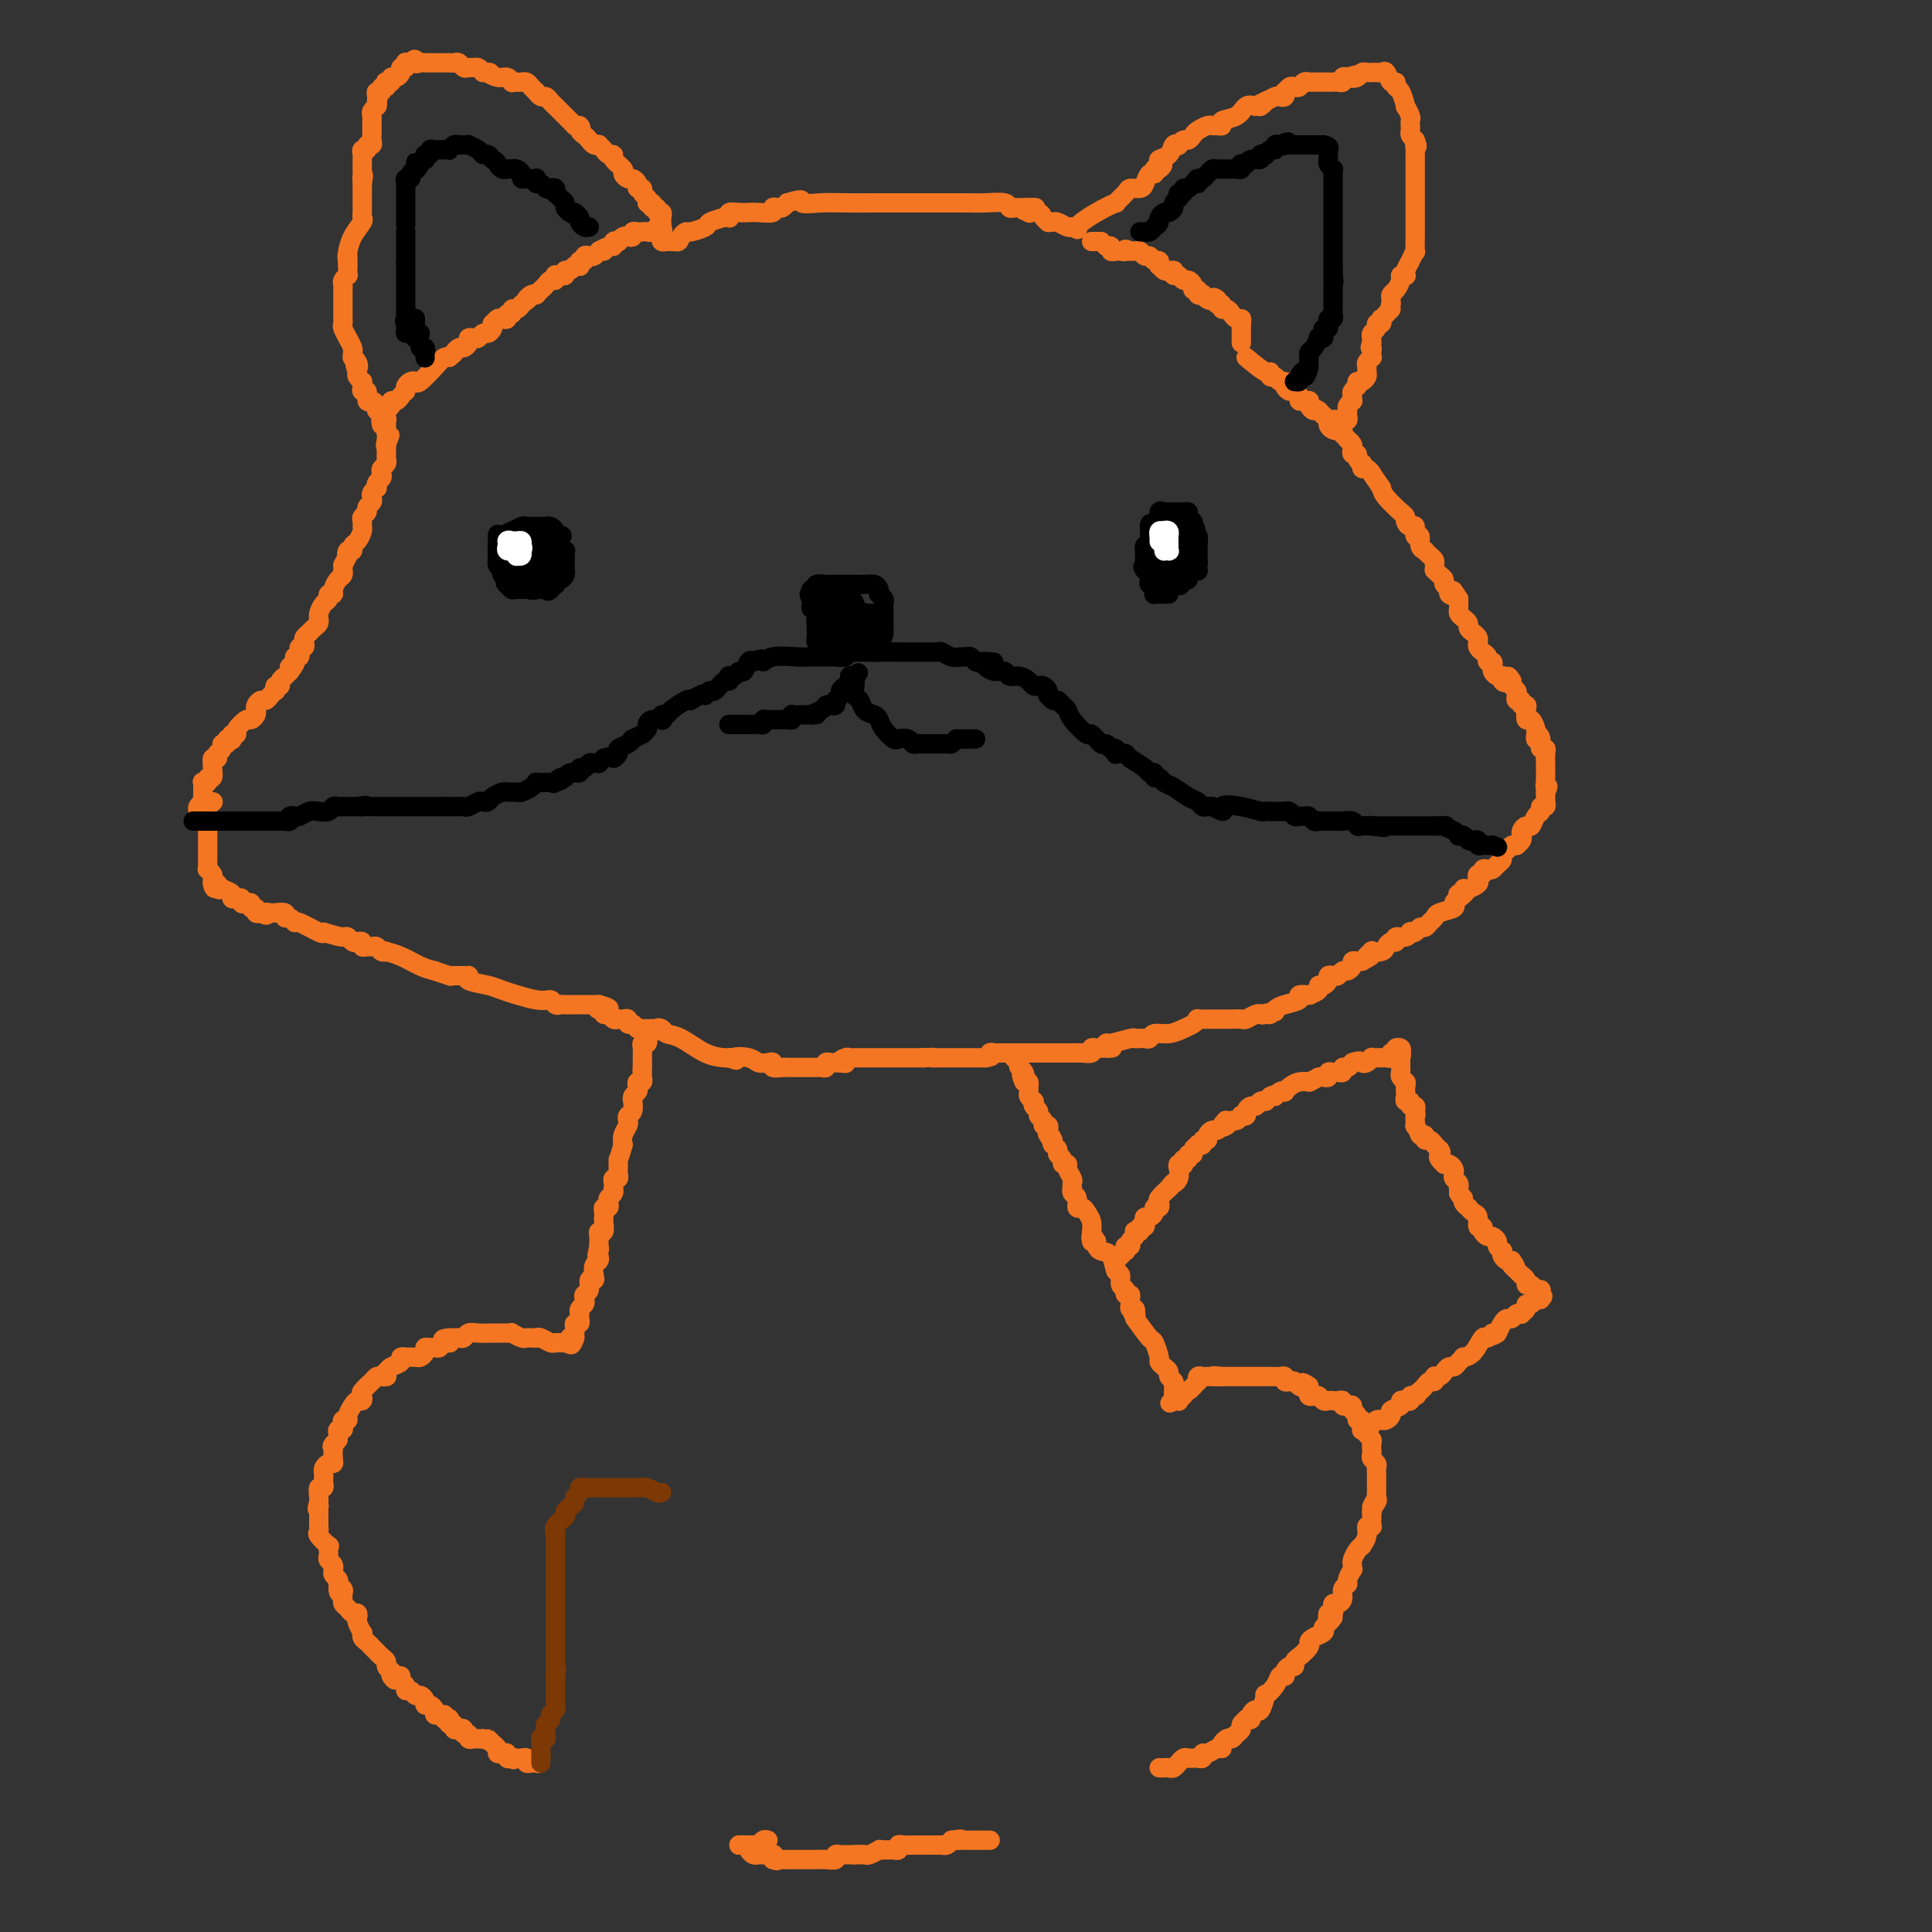 <svg viewBox='0 0 400 400' version='1.1' xmlns='http://www.w3.org/2000/svg' xmlns:xlink='http://www.w3.org/1999/xlink'><rect x="0" y="0" width="400" height="400" fill="#333333" stroke="none"/><g fill='none' stroke='#F47623' stroke-width='4' stroke-linecap='round' stroke-linejoin='round'><path d='M41,170c-0.006,-0.333 -0.012,-0.667 0,-1c0.012,-0.333 0.042,-0.667 0,-1c-0.042,-0.333 -0.155,-0.667 0,-1c0.155,-0.333 0.577,-0.667 1,-1'/><path d='M42,166c0.154,-0.797 0.040,-0.788 0,-1c-0.040,-0.212 -0.007,-0.644 0,-1c0.007,-0.356 -0.013,-0.636 0,-1c0.013,-0.364 0.060,-0.814 0,-1c-0.060,-0.186 -0.226,-0.109 0,0c0.226,0.109 0.845,0.250 1,0c0.155,-0.250 -0.155,-0.890 0,-1c0.155,-0.110 0.774,0.311 1,0c0.226,-0.311 0.060,-1.355 0,-2c-0.060,-0.645 -0.013,-0.891 0,-1c0.013,-0.109 -0.007,-0.081 0,0c0.007,0.081 0.040,0.214 0,0c-0.040,-0.214 -0.154,-0.775 0,-1c0.154,-0.225 0.577,-0.112 1,0'/><path d='M45,157c0.399,-1.576 -0.104,-1.014 0,-1c0.104,0.014 0.816,-0.518 1,-1c0.184,-0.482 -0.161,-0.913 0,-1c0.161,-0.087 0.827,0.169 1,0c0.173,-0.169 -0.145,-0.763 0,-1c0.145,-0.237 0.755,-0.118 1,0c0.245,0.118 0.125,0.234 0,0c-0.125,-0.234 -0.255,-0.818 0,-1c0.255,-0.182 0.895,0.039 1,0c0.105,-0.039 -0.326,-0.339 0,-1c0.326,-0.661 1.407,-1.682 2,-2c0.593,-0.318 0.698,0.069 1,0c0.302,-0.069 0.802,-0.592 1,-1c0.198,-0.408 0.094,-0.700 0,-1c-0.094,-0.300 -0.179,-0.606 0,-1c0.179,-0.394 0.623,-0.875 1,-1c0.377,-0.125 0.688,0.106 1,0c0.312,-0.106 0.623,-0.550 1,-1c0.377,-0.450 0.818,-0.908 1,-1c0.182,-0.092 0.105,0.182 0,0c-0.105,-0.182 -0.239,-0.818 0,-1c0.239,-0.182 0.851,0.092 1,0c0.149,-0.092 -0.166,-0.550 0,-1c0.166,-0.450 0.814,-0.890 1,-1c0.186,-0.110 -0.090,0.112 0,0c0.090,-0.112 0.545,-0.556 1,-1'/><path d='M60,139c2.255,-2.968 0.394,-1.388 0,-1c-0.394,0.388 0.679,-0.417 1,-1c0.321,-0.583 -0.111,-0.945 0,-1c0.111,-0.055 0.766,0.196 1,0c0.234,-0.196 0.049,-0.840 0,-1c-0.049,-0.160 0.038,0.165 0,0c-0.038,-0.165 -0.202,-0.819 0,-1c0.202,-0.181 0.771,0.110 1,0c0.229,-0.110 0.117,-0.621 0,-1c-0.117,-0.379 -0.238,-0.626 0,-1c0.238,-0.374 0.834,-0.875 1,-1c0.166,-0.125 -0.099,0.125 0,0c0.099,-0.125 0.562,-0.624 1,-1c0.438,-0.376 0.852,-0.629 1,-1c0.148,-0.371 0.030,-0.858 0,-1c-0.030,-0.142 0.029,0.063 0,0c-0.029,-0.063 -0.148,-0.395 0,-1c0.148,-0.605 0.561,-1.485 1,-2c0.439,-0.515 0.905,-0.667 1,-1c0.095,-0.333 -0.181,-0.848 0,-1c0.181,-0.152 0.819,0.061 1,0c0.181,-0.061 -0.095,-0.394 0,-1c0.095,-0.606 0.561,-1.486 1,-2c0.439,-0.514 0.850,-0.664 1,-1c0.150,-0.336 0.041,-0.860 0,-1c-0.041,-0.140 -0.012,0.103 0,0c0.012,-0.103 0.006,-0.551 0,-1'/><path d='M71,117c1.945,-3.792 1.309,-2.272 1,-2c-0.309,0.272 -0.289,-0.704 0,-1c0.289,-0.296 0.848,0.090 1,0c0.152,-0.090 -0.103,-0.654 0,-1c0.103,-0.346 0.562,-0.474 1,-1c0.438,-0.526 0.853,-1.450 1,-2c0.147,-0.550 0.024,-0.725 0,-1c-0.024,-0.275 0.050,-0.651 0,-1c-0.050,-0.349 -0.223,-0.671 0,-1c0.223,-0.329 0.843,-0.665 1,-1c0.157,-0.335 -0.151,-0.668 0,-1c0.151,-0.332 0.759,-0.663 1,-1c0.241,-0.337 0.116,-0.682 0,-1c-0.116,-0.318 -0.224,-0.610 0,-1c0.224,-0.390 0.778,-0.878 1,-1c0.222,-0.122 0.111,0.122 0,0c-0.111,-0.122 -0.222,-0.610 0,-1c0.222,-0.390 0.777,-0.682 1,-1c0.223,-0.318 0.112,-0.663 0,-1c-0.112,-0.337 -0.226,-0.668 0,-1c0.226,-0.332 0.793,-0.666 1,-1c0.207,-0.334 0.056,-0.667 0,-1c-0.056,-0.333 -0.015,-0.667 0,-1c0.015,-0.333 0.004,-0.667 0,-1c-0.004,-0.333 -0.002,-0.667 0,-1'/><path d='M80,92c1.392,-3.820 0.373,-0.869 0,0c-0.373,0.869 -0.100,-0.345 0,-1c0.100,-0.655 0.028,-0.750 0,-1c-0.028,-0.250 -0.011,-0.655 0,-1c0.011,-0.345 0.017,-0.631 0,-1c-0.017,-0.369 -0.056,-0.821 0,-1c0.056,-0.179 0.207,-0.086 0,0c-0.207,0.086 -0.773,0.164 -1,0c-0.227,-0.164 -0.116,-0.570 0,-1c0.116,-0.430 0.237,-0.884 0,-1c-0.237,-0.116 -0.833,0.105 -1,0c-0.167,-0.105 0.095,-0.535 0,-1c-0.095,-0.465 -0.547,-0.964 -1,-1c-0.453,-0.036 -0.906,0.393 -1,0c-0.094,-0.393 0.172,-1.607 0,-2c-0.172,-0.393 -0.782,0.035 -1,0c-0.218,-0.035 -0.045,-0.534 0,-1c0.045,-0.466 -0.040,-0.898 0,-1c0.040,-0.102 0.203,0.126 0,0c-0.203,-0.126 -0.772,-0.608 -1,-1c-0.228,-0.392 -0.114,-0.696 0,-1'/><path d='M74,77c-0.945,-2.504 -0.306,-1.263 0,-1c0.306,0.263 0.279,-0.453 0,-1c-0.279,-0.547 -0.811,-0.925 -1,-1c-0.189,-0.075 -0.036,0.154 0,0c0.036,-0.154 -0.047,-0.689 0,-1c0.047,-0.311 0.223,-0.398 0,-1c-0.223,-0.602 -0.844,-1.721 -1,-2c-0.156,-0.279 0.154,0.280 0,0c-0.154,-0.280 -0.773,-1.399 -1,-2c-0.227,-0.601 -0.061,-0.685 0,-1c0.061,-0.315 0.016,-0.862 0,-1c-0.016,-0.138 -0.004,0.132 0,0c0.004,-0.132 0.001,-0.665 0,-1c-0.001,-0.335 -0.000,-0.471 0,-1c0.000,-0.529 -0.001,-1.451 0,-2c0.001,-0.549 0.004,-0.725 0,-1c-0.004,-0.275 -0.015,-0.647 0,-1c0.015,-0.353 0.057,-0.686 0,-1c-0.057,-0.314 -0.211,-0.609 0,-1c0.211,-0.391 0.789,-0.878 1,-1c0.211,-0.122 0.057,0.121 0,0c-0.057,-0.121 -0.016,-0.606 0,-1c0.016,-0.394 0.008,-0.697 0,-1'/><path d='M72,55c-0.309,-3.588 -0.081,-1.558 0,-1c0.081,0.558 0.015,-0.355 0,-1c-0.015,-0.645 0.020,-1.023 0,-1c-0.020,0.023 -0.096,0.448 0,0c0.096,-0.448 0.366,-1.769 1,-3c0.634,-1.231 1.634,-2.371 2,-3c0.366,-0.629 0.098,-0.746 0,-1c-0.098,-0.254 -0.026,-0.645 0,-1c0.026,-0.355 0.007,-0.673 0,-1c-0.007,-0.327 -0.002,-0.661 0,-1c0.002,-0.339 0.001,-0.682 0,-1c-0.001,-0.318 -0.000,-0.611 0,-1c0.000,-0.389 0.000,-0.874 0,-1c-0.000,-0.126 -0.000,0.107 0,0c0.000,-0.107 0.000,-0.553 0,-1'/><path d='M75,38c0.464,-2.813 0.124,-1.345 0,-1c-0.124,0.345 -0.033,-0.432 0,-1c0.033,-0.568 0.009,-0.925 0,-1c-0.009,-0.075 -0.004,0.134 0,0c0.004,-0.134 0.005,-0.609 0,-1c-0.005,-0.391 -0.016,-0.697 0,-1c0.016,-0.303 0.061,-0.602 0,-1c-0.061,-0.398 -0.227,-0.894 0,-1c0.227,-0.106 0.845,0.179 1,0c0.155,-0.179 -0.155,-0.821 0,-1c0.155,-0.179 0.773,0.106 1,0c0.227,-0.106 0.061,-0.602 0,-1c-0.061,-0.398 -0.016,-0.698 0,-1c0.016,-0.302 0.005,-0.606 0,-1c-0.005,-0.394 -0.002,-0.879 0,-1c0.002,-0.121 0.004,0.122 0,0c-0.004,-0.122 -0.015,-0.607 0,-1c0.015,-0.393 0.056,-0.693 0,-1c-0.056,-0.307 -0.207,-0.621 0,-1c0.207,-0.379 0.774,-0.823 1,-1c0.226,-0.177 0.113,-0.089 0,0'/><path d='M78,22c0.459,-2.659 0.108,-1.305 0,-1c-0.108,0.305 0.027,-0.439 0,-1c-0.027,-0.561 -0.217,-0.939 0,-1c0.217,-0.061 0.842,0.193 1,0c0.158,-0.193 -0.150,-0.835 0,-1c0.150,-0.165 0.757,0.148 1,0c0.243,-0.148 0.120,-0.757 0,-1c-0.120,-0.243 -0.238,-0.120 0,0c0.238,0.120 0.833,0.238 1,0c0.167,-0.238 -0.095,-0.833 0,-1c0.095,-0.167 0.548,0.095 1,0c0.452,-0.095 0.905,-0.547 1,-1c0.095,-0.453 -0.168,-0.906 0,-1c0.168,-0.094 0.767,0.171 1,0c0.233,-0.171 0.101,-0.777 0,-1c-0.101,-0.223 -0.172,-0.064 0,0c0.172,0.064 0.586,0.032 1,0'/><path d='M85,13c1.266,-1.392 0.930,-0.373 1,0c0.070,0.373 0.547,0.100 1,0c0.453,-0.100 0.881,-0.027 1,0c0.119,0.027 -0.070,0.007 0,0c0.070,-0.007 0.400,-0.002 1,0c0.600,0.002 1.470,-0.001 2,0c0.530,0.001 0.719,0.004 1,0c0.281,-0.004 0.653,-0.015 1,0c0.347,0.015 0.670,0.057 1,0c0.330,-0.057 0.666,-0.212 1,0c0.334,0.212 0.667,0.792 1,1c0.333,0.208 0.667,0.046 1,0c0.333,-0.046 0.667,0.026 1,0c0.333,-0.026 0.667,-0.150 1,0c0.333,0.150 0.667,0.575 1,1'/><path d='M100,15c2.454,0.244 1.087,-0.145 1,0c-0.087,0.145 1.104,0.823 2,1c0.896,0.177 1.497,-0.149 2,0c0.503,0.149 0.908,0.771 1,1c0.092,0.229 -0.130,0.064 0,0c0.130,-0.064 0.613,-0.027 1,0c0.387,0.027 0.677,0.045 1,0c0.323,-0.045 0.678,-0.152 1,0c0.322,0.152 0.611,0.562 1,1c0.389,0.438 0.877,0.905 1,1c0.123,0.095 -0.121,-0.181 0,0c0.121,0.181 0.606,0.818 1,1c0.394,0.182 0.697,-0.092 1,0c0.303,0.092 0.606,0.549 1,1c0.394,0.451 0.879,0.894 1,1c0.121,0.106 -0.122,-0.126 0,0c0.122,0.126 0.610,0.611 1,1c0.390,0.389 0.682,0.682 1,1c0.318,0.318 0.662,0.662 1,1c0.338,0.338 0.669,0.669 1,1'/><path d='M119,26c1.786,1.345 1.252,0.206 1,0c-0.252,-0.206 -0.221,0.519 0,1c0.221,0.481 0.633,0.717 1,1c0.367,0.283 0.690,0.615 1,1c0.310,0.385 0.608,0.825 1,1c0.392,0.175 0.880,0.085 1,0c0.120,-0.085 -0.128,-0.164 0,0c0.128,0.164 0.630,0.573 1,1c0.370,0.427 0.606,0.874 1,1c0.394,0.126 0.946,-0.067 1,0c0.054,0.067 -0.389,0.396 0,1c0.389,0.604 1.611,1.485 2,2c0.389,0.515 -0.055,0.664 0,1c0.055,0.336 0.607,0.860 1,1c0.393,0.140 0.626,-0.103 1,0c0.374,0.103 0.888,0.552 1,1c0.112,0.448 -0.180,0.893 0,1c0.180,0.107 0.832,-0.126 1,0c0.168,0.126 -0.147,0.611 0,1c0.147,0.389 0.756,0.683 1,1c0.244,0.317 0.122,0.659 0,1'/><path d='M134,42c2.564,2.410 1.476,0.435 1,0c-0.476,-0.435 -0.338,0.671 0,1c0.338,0.329 0.875,-0.119 1,0c0.125,0.119 -0.163,0.805 0,1c0.163,0.195 0.776,-0.102 1,0c0.224,0.102 0.060,0.605 0,1c-0.060,0.395 -0.017,0.684 0,1c0.017,0.316 0.009,0.658 0,1'/><path d='M137,47c0.465,1.012 0.128,1.042 0,1c-0.128,-0.042 -0.045,-0.155 0,0c0.045,0.155 0.054,0.577 0,1c-0.054,0.423 -0.169,0.845 0,1c0.169,0.155 0.622,0.042 1,0c0.378,-0.042 0.679,-0.012 1,0c0.321,0.012 0.660,0.006 1,0'/><path d='M140,50c0.633,0.302 0.717,-0.444 1,-1c0.283,-0.556 0.766,-0.923 1,-1c0.234,-0.077 0.220,0.137 1,0c0.780,-0.137 2.353,-0.624 3,-1c0.647,-0.376 0.368,-0.640 1,-1c0.632,-0.360 2.175,-0.814 3,-1c0.825,-0.186 0.931,-0.102 1,0c0.069,0.102 0.100,0.223 0,0c-0.100,-0.223 -0.331,-0.791 0,-1c0.331,-0.209 1.222,-0.060 2,0c0.778,0.060 1.441,0.030 2,0c0.559,-0.030 1.014,-0.060 2,0c0.986,0.060 2.502,0.209 3,0c0.498,-0.209 -0.021,-0.778 0,-1c0.021,-0.222 0.583,-0.098 1,0c0.417,0.098 0.691,0.171 1,0c0.309,-0.171 0.655,-0.585 1,-1'/><path d='M163,42c4.054,-1.238 2.688,-0.332 3,0c0.312,0.332 2.301,0.089 4,0c1.699,-0.089 3.110,-0.024 5,0c1.890,0.024 4.261,0.006 6,0c1.739,-0.006 2.845,-0.002 4,0c1.155,0.002 2.359,0.000 3,0c0.641,-0.000 0.720,-0.000 1,0c0.280,0.000 0.762,0.000 1,0c0.238,-0.000 0.232,-0.001 1,0c0.768,0.001 2.310,0.004 4,0c1.690,-0.004 3.527,-0.015 5,0c1.473,0.015 2.580,0.056 4,0c1.420,-0.056 3.151,-0.207 4,0c0.849,0.207 0.814,0.774 1,1c0.186,0.226 0.593,0.113 1,0'/><path d='M210,43c7.655,0.095 3.294,-0.168 2,0c-1.294,0.168 0.480,0.767 1,1c0.520,0.233 -0.215,0.101 0,0c0.215,-0.101 1.381,-0.170 2,0c0.619,0.170 0.690,0.581 1,1c0.310,0.419 0.860,0.848 1,1c0.140,0.152 -0.131,0.027 0,0c0.131,-0.027 0.662,0.045 1,0c0.338,-0.045 0.482,-0.208 1,0c0.518,0.208 1.409,0.787 2,1c0.591,0.213 0.883,0.061 1,0c0.117,-0.061 0.058,-0.030 0,0'/><path d='M222,47c1.907,0.766 0.676,0.682 1,0c0.324,-0.682 2.204,-1.962 4,-3c1.796,-1.038 3.507,-1.833 4,-2c0.493,-0.167 -0.233,0.293 0,0c0.233,-0.293 1.424,-1.340 2,-2c0.576,-0.660 0.536,-0.933 1,-1c0.464,-0.067 1.431,0.070 2,0c0.569,-0.070 0.740,-0.349 1,-1c0.260,-0.651 0.608,-1.675 1,-2c0.392,-0.325 0.826,0.050 1,0c0.174,-0.050 0.087,-0.525 0,-1'/><path d='M239,35c2.849,-1.810 1.470,-0.335 1,0c-0.470,0.335 -0.031,-0.471 0,-1c0.031,-0.529 -0.346,-0.782 0,-1c0.346,-0.218 1.416,-0.402 2,-1c0.584,-0.598 0.681,-1.609 1,-2c0.319,-0.391 0.859,-0.160 1,0c0.141,0.160 -0.118,0.250 0,0c0.118,-0.250 0.613,-0.841 1,-1c0.387,-0.159 0.667,0.115 1,0c0.333,-0.115 0.719,-0.620 1,-1c0.281,-0.380 0.458,-0.637 1,-1c0.542,-0.363 1.449,-0.833 2,-1c0.551,-0.167 0.746,-0.033 1,0c0.254,0.033 0.568,-0.037 1,0c0.432,0.037 0.983,0.181 1,0c0.017,-0.181 -0.501,-0.688 0,-1c0.501,-0.312 2.019,-0.430 3,-1c0.981,-0.570 1.423,-1.591 2,-2c0.577,-0.409 1.288,-0.204 2,0'/><path d='M260,22c3.407,-1.946 1.423,-0.312 1,0c-0.423,0.312 0.713,-0.700 1,-1c0.287,-0.300 -0.277,0.112 0,0c0.277,-0.112 1.394,-0.747 2,-1c0.606,-0.253 0.701,-0.124 1,0c0.299,0.124 0.801,0.243 1,0c0.199,-0.243 0.095,-0.849 0,-1c-0.095,-0.151 -0.180,0.152 0,0c0.180,-0.152 0.626,-0.759 1,-1c0.374,-0.241 0.675,-0.117 1,0c0.325,0.117 0.675,0.228 1,0c0.325,-0.228 0.625,-0.793 1,-1c0.375,-0.207 0.825,-0.055 1,0c0.175,0.055 0.074,0.015 0,0c-0.074,-0.015 -0.122,-0.004 0,0c0.122,0.004 0.414,0.001 1,0c0.586,-0.001 1.468,0.001 2,0c0.532,-0.001 0.716,-0.004 1,0c0.284,0.004 0.667,0.015 1,0c0.333,-0.015 0.615,-0.056 1,0c0.385,0.056 0.873,0.207 1,0c0.127,-0.207 -0.107,-0.774 0,-1c0.107,-0.226 0.553,-0.113 1,0'/><path d='M279,16c3.118,-0.944 1.414,-0.306 1,0c-0.414,0.306 0.463,0.278 1,0c0.537,-0.278 0.735,-0.807 1,-1c0.265,-0.193 0.596,-0.051 1,0c0.404,0.051 0.882,0.012 1,0c0.118,-0.012 -0.123,0.005 0,0c0.123,-0.005 0.611,-0.030 1,0c0.389,0.030 0.678,0.117 1,0c0.322,-0.117 0.677,-0.437 1,0c0.323,0.437 0.612,1.632 1,2c0.388,0.368 0.873,-0.089 1,0c0.127,0.089 -0.106,0.724 0,1c0.106,0.276 0.550,0.192 1,1c0.450,0.808 0.905,2.508 1,3c0.095,0.492 -0.171,-0.223 0,0c0.171,0.223 0.778,1.383 1,2c0.222,0.617 0.059,0.690 0,1c-0.059,0.310 -0.013,0.857 0,1c0.013,0.143 -0.007,-0.116 0,0c0.007,0.116 0.040,0.608 0,1c-0.040,0.392 -0.154,0.683 0,1c0.154,0.317 0.577,0.658 1,1'/><path d='M293,29c0.774,2.035 0.207,1.123 0,1c-0.207,-0.123 -0.056,0.542 0,1c0.056,0.458 0.015,0.707 0,1c-0.015,0.293 -0.004,0.628 0,1c0.004,0.372 0.001,0.781 0,1c-0.001,0.219 -0.000,0.246 0,1c0.000,0.754 0.000,2.233 0,3c-0.000,0.767 -0.000,0.820 0,1c0.000,0.180 0.000,0.486 0,1c-0.000,0.514 -0.000,1.238 0,2c0.000,0.762 0.000,1.564 0,2c-0.000,0.436 -0.000,0.507 0,1c0.000,0.493 0.001,1.409 0,2c-0.001,0.591 -0.003,0.858 0,1c0.003,0.142 0.011,0.160 0,1c-0.011,0.840 -0.042,2.502 0,3c0.042,0.498 0.156,-0.168 0,0c-0.156,0.168 -0.582,1.169 -1,2c-0.418,0.831 -0.829,1.493 -1,2c-0.171,0.507 -0.101,0.861 0,1c0.101,0.139 0.234,0.065 0,0c-0.234,-0.065 -0.833,-0.119 -1,0c-0.167,0.119 0.099,0.413 0,1c-0.099,0.587 -0.563,1.467 -1,2c-0.437,0.533 -0.849,0.721 -1,1c-0.151,0.279 -0.043,0.651 0,1c0.043,0.349 0.022,0.674 0,1'/><path d='M288,63c-0.729,1.885 -0.051,1.098 0,1c0.051,-0.098 -0.526,0.495 -1,1c-0.474,0.505 -0.844,0.923 -1,1c-0.156,0.077 -0.098,-0.187 0,0c0.098,0.187 0.237,0.824 0,1c-0.237,0.176 -0.848,-0.110 -1,0c-0.152,0.110 0.155,0.617 0,1c-0.155,0.383 -0.774,0.641 -1,1c-0.226,0.359 -0.061,0.818 0,1c0.061,0.182 0.016,0.088 0,0c-0.016,-0.088 -0.005,-0.168 0,0c0.005,0.168 0.002,0.584 0,1'/><path d='M284,71c-0.620,1.421 -0.170,0.972 0,1c0.170,0.028 0.060,0.532 0,1c-0.060,0.468 -0.069,0.899 0,1c0.069,0.101 0.215,-0.128 0,0c-0.215,0.128 -0.793,0.612 -1,1c-0.207,0.388 -0.044,0.678 0,1c0.044,0.322 -0.029,0.674 0,1c0.029,0.326 0.162,0.626 0,1c-0.162,0.374 -0.618,0.821 -1,1c-0.382,0.179 -0.691,0.089 -1,0'/><path d='M281,79c-0.403,1.415 0.089,0.953 0,1c-0.089,0.047 -0.760,0.604 -1,1c-0.240,0.396 -0.050,0.631 0,1c0.050,0.369 -0.039,0.872 0,1c0.039,0.128 0.208,-0.120 0,0c-0.208,0.120 -0.791,0.606 -1,1c-0.209,0.394 -0.042,0.694 0,1c0.042,0.306 -0.040,0.618 0,1c0.040,0.382 0.203,0.834 0,1c-0.203,0.166 -0.772,0.048 -1,0c-0.228,-0.048 -0.114,-0.024 0,0'/><path d='M278,87c-0.687,1.192 -0.906,0.173 -1,0c-0.094,-0.173 -0.063,0.501 0,1c0.063,0.499 0.157,0.824 0,1c-0.157,0.176 -0.567,0.202 -1,0c-0.433,-0.202 -0.889,-0.631 -1,-1c-0.111,-0.369 0.124,-0.676 0,-1c-0.124,-0.324 -0.607,-0.664 -1,-1c-0.393,-0.336 -0.697,-0.668 -1,-1'/><path d='M273,85c-0.631,-0.574 -0.708,-0.011 -1,0c-0.292,0.011 -0.800,-0.532 -1,-1c-0.200,-0.468 -0.091,-0.860 0,-1c0.091,-0.140 0.165,-0.027 0,0c-0.165,0.027 -0.569,-0.030 -1,0c-0.431,0.030 -0.890,0.149 -1,0c-0.110,-0.149 0.129,-0.566 0,-1c-0.129,-0.434 -0.626,-0.886 -1,-1c-0.374,-0.114 -0.625,0.109 -1,0c-0.375,-0.109 -0.875,-0.550 -1,-1c-0.125,-0.450 0.124,-0.910 0,-1c-0.124,-0.090 -0.623,0.188 -1,0c-0.377,-0.188 -0.634,-0.843 -1,-1c-0.366,-0.157 -0.840,0.185 -1,0c-0.160,-0.185 -0.005,-0.896 0,-1c0.005,-0.104 -0.142,0.399 -1,0c-0.858,-0.399 -2.429,-1.699 -4,-3'/><path d='M257,71c0.000,-0.447 0.000,-0.893 0,-1c0.000,-0.107 0.000,0.126 0,0c0.000,-0.126 0.000,-0.611 0,-1c0.000,-0.389 0.000,-0.683 0,-1c0.000,-0.317 0.000,-0.659 0,-1'/><path d='M257,67c0.048,-0.857 0.166,-0.999 0,-1c-0.166,-0.001 -0.618,0.139 -1,0c-0.382,-0.139 -0.695,-0.558 -1,-1c-0.305,-0.442 -0.604,-0.906 -1,-1c-0.396,-0.094 -0.890,0.181 -1,0c-0.110,-0.181 0.163,-0.818 0,-1c-0.163,-0.182 -0.761,0.091 -1,0c-0.239,-0.091 -0.120,-0.545 0,-1'/><path d='M252,62c-0.957,-0.789 -0.849,-0.263 -1,0c-0.151,0.263 -0.561,0.263 -1,0c-0.439,-0.263 -0.906,-0.788 -1,-1c-0.094,-0.212 0.186,-0.112 0,0c-0.186,0.112 -0.837,0.236 -1,0c-0.163,-0.236 0.164,-0.833 0,-1c-0.164,-0.167 -0.817,0.095 -1,0c-0.183,-0.095 0.106,-0.548 0,-1c-0.106,-0.452 -0.606,-0.905 -1,-1c-0.394,-0.095 -0.683,0.167 -1,0c-0.317,-0.167 -0.662,-0.762 -1,-1c-0.338,-0.238 -0.669,-0.119 -1,0'/><path d='M243,57c-1.344,-0.995 -0.203,-0.984 0,-1c0.203,-0.016 -0.533,-0.061 -1,0c-0.467,0.061 -0.664,0.228 -1,0c-0.336,-0.228 -0.811,-0.850 -1,-1c-0.189,-0.150 -0.092,0.171 0,0c0.092,-0.171 0.180,-0.834 0,-1c-0.180,-0.166 -0.626,0.166 -1,0c-0.374,-0.166 -0.674,-0.829 -1,-1c-0.326,-0.171 -0.679,0.150 -1,0c-0.321,-0.150 -0.612,-0.772 -1,-1c-0.388,-0.228 -0.874,-0.061 -1,0c-0.126,0.061 0.107,0.018 0,0c-0.107,-0.018 -0.553,-0.009 -1,0'/><path d='M234,52c-1.570,-0.775 -0.994,-0.211 -1,0c-0.006,0.211 -0.594,0.071 -1,0c-0.406,-0.071 -0.631,-0.071 -1,0c-0.369,0.071 -0.882,0.215 -1,0c-0.118,-0.215 0.161,-0.789 0,-1c-0.161,-0.211 -0.760,-0.060 -1,0c-0.240,0.060 -0.120,0.030 0,0'/><path d='M228,50c-0.311,0.000 -0.622,0.000 -1,0c-0.378,0.000 -0.822,0.000 -1,0c-0.178,0.000 -0.089,0.000 0,0'/><path d='M79,88c-0.122,-0.477 -0.244,-0.955 0,-1c0.244,-0.045 0.853,0.342 1,0c0.147,-0.342 -0.168,-1.415 0,-2c0.168,-0.585 0.818,-0.683 1,-1c0.182,-0.317 -0.105,-0.855 0,-1c0.105,-0.145 0.601,0.101 1,0c0.399,-0.101 0.699,-0.551 1,-1'/><path d='M83,82c0.858,-1.110 1.002,-0.883 1,-1c-0.002,-0.117 -0.149,-0.576 0,-1c0.149,-0.424 0.593,-0.811 1,-1c0.407,-0.189 0.778,-0.180 1,0c0.222,0.180 0.294,0.532 1,0c0.706,-0.532 2.045,-1.947 3,-3c0.955,-1.053 1.526,-1.745 2,-2c0.474,-0.255 0.850,-0.073 1,0c0.150,0.073 0.075,0.036 0,0'/><path d='M93,74c1.724,-1.400 1.036,-0.901 1,-1c-0.036,-0.099 0.582,-0.797 1,-1c0.418,-0.203 0.637,0.090 1,0c0.363,-0.090 0.871,-0.564 1,-1c0.129,-0.436 -0.120,-0.834 0,-1c0.120,-0.166 0.610,-0.100 1,0c0.390,0.100 0.679,0.233 1,0c0.321,-0.233 0.674,-0.832 1,-1c0.326,-0.168 0.626,0.095 1,0c0.374,-0.095 0.821,-0.548 1,-1c0.179,-0.452 0.091,-0.905 0,-1c-0.091,-0.095 -0.183,0.167 0,0c0.183,-0.167 0.641,-0.762 1,-1c0.359,-0.238 0.617,-0.120 1,0c0.383,0.120 0.890,0.243 1,0c0.110,-0.243 -0.178,-0.852 0,-1c0.178,-0.148 0.821,0.167 1,0c0.179,-0.167 -0.106,-0.814 0,-1c0.106,-0.186 0.602,0.090 1,0c0.398,-0.090 0.699,-0.545 1,-1'/><path d='M108,63c2.502,-1.867 1.258,-1.035 1,-1c-0.258,0.035 0.470,-0.726 1,-1c0.530,-0.274 0.863,-0.062 1,0c0.137,0.062 0.078,-0.026 0,0c-0.078,0.026 -0.175,0.166 0,0c0.175,-0.166 0.621,-0.637 1,-1c0.379,-0.363 0.689,-0.619 1,-1c0.311,-0.381 0.622,-0.887 1,-1c0.378,-0.113 0.823,0.167 1,0c0.177,-0.167 0.085,-0.781 0,-1c-0.085,-0.219 -0.163,-0.044 0,0c0.163,0.044 0.568,-0.045 1,0c0.432,0.045 0.890,0.222 1,0c0.110,-0.222 -0.128,-0.843 0,-1c0.128,-0.157 0.622,0.150 1,0c0.378,-0.150 0.641,-0.757 1,-1c0.359,-0.243 0.813,-0.121 1,0c0.187,0.121 0.106,0.242 0,0c-0.106,-0.242 -0.236,-0.849 0,-1c0.236,-0.151 0.837,0.152 1,0c0.163,-0.152 -0.114,-0.759 0,-1c0.114,-0.241 0.618,-0.116 1,0c0.382,0.116 0.641,0.224 1,0c0.359,-0.224 0.817,-0.778 1,-1c0.183,-0.222 0.092,-0.111 0,0'/><path d='M124,52c2.659,-1.637 1.305,-0.229 1,0c-0.305,0.229 0.439,-0.722 1,-1c0.561,-0.278 0.938,0.118 1,0c0.062,-0.118 -0.191,-0.750 0,-1c0.191,-0.250 0.826,-0.119 1,0c0.174,0.119 -0.112,0.224 0,0c0.112,-0.224 0.621,-0.778 1,-1c0.379,-0.222 0.626,-0.112 1,0c0.374,0.112 0.874,0.226 1,0c0.126,-0.226 -0.121,-0.792 0,-1c0.121,-0.208 0.611,-0.060 1,0c0.389,0.060 0.679,0.030 1,0c0.321,-0.030 0.674,-0.060 1,0c0.326,0.060 0.626,0.208 1,0c0.374,-0.208 0.821,-0.774 1,-1c0.179,-0.226 0.089,-0.113 0,0'/><path d='M44,166c0.113,0.024 0.226,0.048 0,0c-0.226,-0.048 -0.793,-0.168 -1,0c-0.207,0.168 -0.056,0.622 0,1c0.056,0.378 0.015,0.679 0,1c-0.015,0.321 -0.004,0.663 0,1c0.004,0.337 0.002,0.668 0,1'/><path d='M43,170c-0.155,0.858 -0.041,1.003 0,1c0.041,-0.003 0.011,-0.155 0,0c-0.011,0.155 -0.003,0.615 0,1c0.003,0.385 0.001,0.695 0,1c-0.001,0.305 -0.000,0.606 0,1c0.000,0.394 -0.000,0.883 0,1c0.000,0.117 0.000,-0.136 0,0c-0.000,0.136 -0.001,0.663 0,1c0.001,0.337 0.004,0.486 0,1c-0.004,0.514 -0.015,1.395 0,2c0.015,0.605 0.057,0.936 0,1c-0.057,0.064 -0.211,-0.137 0,0c0.211,0.137 0.788,0.614 1,1c0.212,0.386 0.061,0.682 0,1c-0.061,0.318 -0.030,0.659 0,1'/><path d='M44,183c0.400,1.951 0.899,0.329 1,0c0.101,-0.329 -0.198,0.633 0,1c0.198,0.367 0.893,0.137 1,0c0.107,-0.137 -0.374,-0.181 0,0c0.374,0.181 1.602,0.588 2,1c0.398,0.412 -0.034,0.829 0,1c0.034,0.171 0.535,0.097 1,0c0.465,-0.097 0.894,-0.218 1,0c0.106,0.218 -0.111,0.775 0,1c0.111,0.225 0.551,0.116 1,0c0.449,-0.116 0.908,-0.241 1,0c0.092,0.241 -0.181,0.848 0,1c0.181,0.152 0.818,-0.151 1,0c0.182,0.151 -0.091,0.758 0,1c0.091,0.242 0.545,0.121 1,0'/><path d='M54,189c1.731,0.928 1.060,0.248 1,0c-0.060,-0.248 0.491,-0.062 1,0c0.509,0.062 0.976,0.001 1,0c0.024,-0.001 -0.396,0.056 0,0c0.396,-0.056 1.609,-0.227 2,0c0.391,0.227 -0.039,0.853 0,1c0.039,0.147 0.546,-0.184 1,0c0.454,0.184 0.854,0.884 1,1c0.146,0.116 0.039,-0.354 1,0c0.961,0.354 2.989,1.530 4,2c1.011,0.470 1.006,0.235 1,0'/><path d='M67,193c2.870,0.861 3.543,1.014 4,1c0.457,-0.014 0.696,-0.196 1,0c0.304,0.196 0.673,0.770 1,1c0.327,0.230 0.612,0.114 1,0c0.388,-0.114 0.877,-0.228 1,0c0.123,0.228 -0.122,0.797 0,1c0.122,0.203 0.611,0.041 1,0c0.389,-0.041 0.676,0.041 1,0c0.324,-0.041 0.683,-0.205 1,0c0.317,0.205 0.591,0.780 1,1c0.409,0.220 0.952,0.087 1,0c0.048,-0.087 -0.400,-0.126 0,0c0.400,0.126 1.646,0.419 3,1c1.354,0.581 2.815,1.452 4,2c1.185,0.548 2.092,0.774 3,1'/><path d='M90,201c4.250,1.464 3.376,1.124 3,1c-0.376,-0.124 -0.256,-0.033 0,0c0.256,0.033 0.646,0.009 1,0c0.354,-0.009 0.673,-0.003 1,0c0.327,0.003 0.664,0.001 1,0'/><path d='M96,202c1.214,0.108 1.249,-0.121 1,0c-0.249,0.121 -0.782,0.592 0,1c0.782,0.408 2.878,0.754 4,1c1.122,0.246 1.271,0.392 3,1c1.729,0.608 5.038,1.680 7,2c1.962,0.320 2.576,-0.110 3,0c0.424,0.110 0.659,0.762 1,1c0.341,0.238 0.788,0.064 1,0c0.212,-0.064 0.189,-0.017 1,0c0.811,0.017 2.455,0.005 3,0c0.545,-0.005 -0.009,-0.001 0,0c0.009,0.001 0.580,0.000 1,0c0.420,-0.000 0.690,-0.000 1,0c0.310,0.000 0.660,0.000 1,0c0.340,-0.000 0.670,-0.000 1,0'/><path d='M124,208c4.267,1.172 0.936,1.102 0,1c-0.936,-0.102 0.524,-0.238 1,0c0.476,0.238 -0.031,0.848 0,1c0.031,0.152 0.599,-0.155 1,0c0.401,0.155 0.633,0.773 1,1c0.367,0.227 0.868,0.065 1,0c0.132,-0.065 -0.105,-0.033 0,0c0.105,0.033 0.553,0.065 1,0c0.447,-0.065 0.894,-0.228 1,0c0.106,0.228 -0.130,0.846 0,1c0.130,0.154 0.626,-0.155 1,0c0.374,0.155 0.625,0.774 1,1c0.375,0.226 0.874,0.061 1,0c0.126,-0.061 -0.120,-0.016 0,0c0.120,0.016 0.606,0.005 1,0c0.394,-0.005 0.697,-0.002 1,0'/><path d='M135,213c1.875,0.789 1.064,0.260 1,0c-0.064,-0.260 0.620,-0.252 1,0c0.380,0.252 0.456,0.747 1,1c0.544,0.253 1.557,0.264 3,1c1.443,0.736 3.314,2.197 5,3c1.686,0.803 3.185,0.947 4,1c0.815,0.053 0.947,0.015 1,0c0.053,-0.015 0.026,-0.008 0,0'/><path d='M151,219c2.545,0.944 0.907,0.305 1,0c0.093,-0.305 1.918,-0.274 3,0c1.082,0.274 1.421,0.791 2,1c0.579,0.209 1.398,0.108 2,0c0.602,-0.108 0.987,-0.225 1,0c0.013,0.225 -0.347,0.792 0,1c0.347,0.208 1.403,0.056 2,0c0.597,-0.056 0.737,-0.015 1,0c0.263,0.015 0.648,0.004 1,0c0.352,-0.004 0.672,-0.001 1,0c0.328,0.001 0.665,-0.000 1,0c0.335,0.000 0.668,0.001 1,0c0.332,-0.001 0.663,-0.004 1,0c0.337,0.004 0.682,0.015 1,0c0.318,-0.015 0.610,-0.057 1,0c0.390,0.057 0.878,0.211 1,0c0.122,-0.211 -0.121,-0.788 0,-1c0.121,-0.212 0.606,-0.061 1,0c0.394,0.061 0.697,0.030 1,0'/><path d='M173,220c3.581,0.215 1.533,0.254 1,0c-0.533,-0.254 0.449,-0.800 1,-1c0.551,-0.200 0.672,-0.054 1,0c0.328,0.054 0.861,0.014 1,0c0.139,-0.014 -0.118,-0.004 0,0c0.118,0.004 0.612,0.001 1,0c0.388,-0.001 0.671,-0.000 1,0c0.329,0.000 0.705,0.000 1,0c0.295,-0.000 0.509,-0.000 1,0c0.491,0.000 1.259,0.000 2,0c0.741,-0.000 1.456,-0.000 2,0c0.544,0.000 0.918,0.000 1,0c0.082,-0.000 -0.128,-0.000 0,0c0.128,0.000 0.595,0.000 1,0c0.405,-0.000 0.748,-0.000 1,0c0.252,0.000 0.414,0.000 1,0c0.586,-0.000 1.596,-0.000 2,0c0.404,0.000 0.202,0.000 0,0'/><path d='M191,219c3.191,-0.155 2.168,-0.041 2,0c-0.168,0.041 0.518,0.011 1,0c0.482,-0.011 0.760,-0.003 1,0c0.240,0.003 0.442,0.001 1,0c0.558,-0.001 1.473,-0.000 2,0c0.527,0.000 0.666,0.000 1,0c0.334,-0.000 0.863,-0.000 1,0c0.137,0.000 -0.118,0.000 0,0c0.118,-0.000 0.609,-0.000 1,0c0.391,0.000 0.682,0.000 1,0c0.318,-0.000 0.662,-0.000 1,0c0.338,0.000 0.669,0.000 1,0'/><path d='M204,219c2.188,-0.226 1.159,-0.793 1,-1c-0.159,-0.207 0.551,-0.056 1,0c0.449,0.056 0.635,0.015 1,0c0.365,-0.015 0.909,-0.004 1,0c0.091,0.004 -0.270,0.001 0,0c0.270,-0.001 1.171,-0.000 3,0c1.829,0.000 4.584,0.000 6,0c1.416,-0.000 1.491,-0.000 2,0c0.509,0.000 1.450,0.001 2,0c0.550,-0.001 0.707,-0.004 1,0c0.293,0.004 0.723,0.015 1,0c0.277,-0.015 0.403,-0.057 1,0c0.597,0.057 1.665,0.211 2,0c0.335,-0.211 -0.064,-0.788 0,-1c0.064,-0.212 0.590,-0.061 1,0c0.410,0.061 0.705,0.030 1,0'/><path d='M228,217c3.939,-0.244 1.787,0.145 1,0c-0.787,-0.145 -0.208,-0.823 0,-1c0.208,-0.177 0.044,0.149 1,0c0.956,-0.149 3.030,-0.771 4,-1c0.970,-0.229 0.836,-0.065 1,0c0.164,0.065 0.627,0.032 1,0c0.373,-0.032 0.656,-0.064 1,0c0.344,0.064 0.750,0.225 1,0c0.250,-0.225 0.344,-0.835 1,-1c0.656,-0.165 1.873,0.113 3,0c1.127,-0.113 2.165,-0.619 3,-1c0.835,-0.381 1.466,-0.638 2,-1c0.534,-0.362 0.969,-0.829 1,-1c0.031,-0.171 -0.343,-0.046 0,0c0.343,0.046 1.404,0.012 2,0c0.596,-0.012 0.727,-0.004 1,0c0.273,0.004 0.688,0.002 1,0c0.312,-0.002 0.521,-0.004 1,0c0.479,0.004 1.228,0.015 2,0c0.772,-0.015 1.568,-0.056 2,0c0.432,0.056 0.501,0.207 1,0c0.499,-0.207 1.428,-0.774 2,-1c0.572,-0.226 0.786,-0.113 1,0'/><path d='M261,210c5.345,-1.079 2.207,-0.278 1,0c-1.207,0.278 -0.483,0.033 0,0c0.483,-0.033 0.726,0.145 1,0c0.274,-0.145 0.578,-0.613 1,-1c0.422,-0.387 0.961,-0.692 2,-1c1.039,-0.308 2.578,-0.618 3,-1c0.422,-0.382 -0.271,-0.837 0,-1c0.271,-0.163 1.508,-0.034 2,0c0.492,0.034 0.240,-0.029 0,0c-0.240,0.029 -0.467,0.149 0,0c0.467,-0.149 1.627,-0.565 2,-1c0.373,-0.435 -0.041,-0.887 0,-1c0.041,-0.113 0.536,0.114 1,0c0.464,-0.114 0.898,-0.571 1,-1c0.102,-0.429 -0.128,-0.832 0,-1c0.128,-0.168 0.613,-0.100 1,0c0.387,0.100 0.677,0.233 1,0c0.323,-0.233 0.678,-0.833 1,-1c0.322,-0.167 0.611,0.099 1,0c0.389,-0.099 0.877,-0.563 1,-1c0.123,-0.437 -0.121,-0.849 0,-1c0.121,-0.151 0.606,-0.043 1,0c0.394,0.043 0.697,0.022 1,0'/><path d='M282,199c3.407,-1.868 1.424,-1.039 1,-1c-0.424,0.039 0.712,-0.712 1,-1c0.288,-0.288 -0.272,-0.115 0,0c0.272,0.115 1.378,0.170 2,0c0.622,-0.170 0.762,-0.566 1,-1c0.238,-0.434 0.576,-0.904 1,-1c0.424,-0.096 0.936,0.184 1,0c0.064,-0.184 -0.320,-0.833 0,-1c0.320,-0.167 1.342,0.147 2,0c0.658,-0.147 0.950,-0.757 1,-1c0.050,-0.243 -0.141,-0.121 0,0c0.141,0.121 0.616,0.240 1,0c0.384,-0.240 0.678,-0.838 1,-1c0.322,-0.162 0.672,0.111 1,0c0.328,-0.111 0.633,-0.607 1,-1c0.367,-0.393 0.794,-0.683 1,-1c0.206,-0.317 0.189,-0.662 1,-1c0.811,-0.338 2.449,-0.668 3,-1c0.551,-0.332 0.015,-0.666 0,-1c-0.015,-0.334 0.493,-0.667 1,-1'/><path d='M302,186c3.031,-2.255 0.609,-1.392 0,-1c-0.609,0.392 0.593,0.313 1,0c0.407,-0.313 0.017,-0.858 0,-1c-0.017,-0.142 0.339,0.121 1,0c0.661,-0.121 1.626,-0.625 2,-1c0.374,-0.375 0.156,-0.623 0,-1c-0.156,-0.377 -0.249,-0.885 0,-1c0.249,-0.115 0.840,0.162 1,0c0.160,-0.162 -0.111,-0.764 0,-1c0.111,-0.236 0.603,-0.105 1,0c0.397,0.105 0.698,0.183 1,0c0.302,-0.183 0.606,-0.627 1,-1c0.394,-0.373 0.879,-0.675 1,-1c0.121,-0.325 -0.122,-0.675 0,-1c0.122,-0.325 0.610,-0.626 1,-1c0.390,-0.374 0.683,-0.821 1,-1c0.317,-0.179 0.659,-0.089 1,0'/><path d='M314,175c1.795,-1.658 0.284,-0.303 0,0c-0.284,0.303 0.659,-0.445 1,-1c0.341,-0.555 0.080,-0.917 0,-1c-0.080,-0.083 0.020,0.115 0,0c-0.020,-0.115 -0.159,-0.541 0,-1c0.159,-0.459 0.616,-0.950 1,-1c0.384,-0.050 0.695,0.342 1,0c0.305,-0.342 0.604,-1.416 1,-2c0.396,-0.584 0.891,-0.678 1,-1c0.109,-0.322 -0.167,-0.874 0,-1c0.167,-0.126 0.777,0.173 1,0c0.223,-0.173 0.060,-0.820 0,-1c-0.060,-0.180 -0.016,0.105 0,0c0.016,-0.105 0.005,-0.602 0,-1c-0.005,-0.398 -0.002,-0.699 0,-1'/><path d='M320,164c0.928,-1.864 0.249,-1.024 0,-1c-0.249,0.024 -0.067,-0.767 0,-1c0.067,-0.233 0.018,0.091 0,0c-0.018,-0.091 -0.005,-0.597 0,-1c0.005,-0.403 0.001,-0.703 0,-1c-0.001,-0.297 0.001,-0.591 0,-1c-0.001,-0.409 -0.004,-0.932 0,-1c0.004,-0.068 0.015,0.319 0,0c-0.015,-0.319 -0.057,-1.343 0,-2c0.057,-0.657 0.211,-0.947 0,-1c-0.211,-0.053 -0.789,0.130 -1,0c-0.211,-0.130 -0.057,-0.573 0,-1c0.057,-0.427 0.016,-0.836 0,-1c-0.016,-0.164 -0.008,-0.082 0,0'/><path d='M319,153c-0.378,-1.648 -0.823,-0.268 -1,0c-0.177,0.268 -0.086,-0.576 0,-1c0.086,-0.424 0.168,-0.429 0,-1c-0.168,-0.571 -0.585,-1.707 -1,-2c-0.415,-0.293 -0.828,0.257 -1,0c-0.172,-0.257 -0.102,-1.322 0,-2c0.102,-0.678 0.237,-0.969 0,-1c-0.237,-0.031 -0.847,0.199 -1,0c-0.153,-0.199 0.152,-0.827 0,-1c-0.152,-0.173 -0.759,0.108 -1,0c-0.241,-0.108 -0.116,-0.606 0,-1c0.116,-0.394 0.224,-0.683 0,-1c-0.224,-0.317 -0.778,-0.662 -1,-1c-0.222,-0.338 -0.111,-0.669 0,-1'/><path d='M313,141c-1.095,-1.872 -0.832,-0.553 -1,0c-0.168,0.553 -0.767,0.341 -1,0c-0.233,-0.341 -0.101,-0.812 0,-1c0.101,-0.188 0.172,-0.093 0,0c-0.172,0.093 -0.586,0.183 -1,0c-0.414,-0.183 -0.828,-0.641 -1,-1c-0.172,-0.359 -0.101,-0.621 0,-1c0.101,-0.379 0.234,-0.875 0,-1c-0.234,-0.125 -0.833,0.121 -1,0c-0.167,-0.121 0.100,-0.610 0,-1c-0.100,-0.390 -0.565,-0.682 -1,-1c-0.435,-0.318 -0.838,-0.663 -1,-1c-0.162,-0.337 -0.081,-0.668 0,-1c0.081,-0.332 0.163,-0.666 0,-1c-0.163,-0.334 -0.569,-0.667 -1,-1c-0.431,-0.333 -0.886,-0.667 -1,-1c-0.114,-0.333 0.113,-0.667 0,-1c-0.113,-0.333 -0.566,-0.667 -1,-1c-0.434,-0.333 -0.848,-0.667 -1,-1c-0.152,-0.333 -0.041,-0.667 0,-1c0.041,-0.333 0.012,-0.667 0,-1c-0.012,-0.333 -0.006,-0.667 0,-1'/><path d='M302,124c-1.863,-2.869 -1.020,-1.542 -1,-1c0.020,0.542 -0.782,0.300 -1,0c-0.218,-0.300 0.148,-0.659 0,-1c-0.148,-0.341 -0.810,-0.665 -1,-1c-0.190,-0.335 0.093,-0.681 0,-1c-0.093,-0.319 -0.560,-0.610 -1,-1c-0.440,-0.390 -0.853,-0.878 -1,-1c-0.147,-0.122 -0.029,0.121 0,0c0.029,-0.121 -0.029,-0.606 0,-1c0.029,-0.394 0.147,-0.696 0,-1c-0.147,-0.304 -0.560,-0.612 -1,-1c-0.440,-0.388 -0.906,-0.858 -1,-1c-0.094,-0.142 0.186,0.045 0,0c-0.186,-0.045 -0.837,-0.323 -1,-1c-0.163,-0.677 0.163,-1.753 0,-2c-0.163,-0.247 -0.814,0.337 -1,0c-0.186,-0.337 0.093,-1.594 0,-2c-0.093,-0.406 -0.557,0.039 -1,0c-0.443,-0.039 -0.865,-0.563 -1,-1c-0.135,-0.437 0.015,-0.787 0,-1c-0.015,-0.213 -0.196,-0.288 -1,-1c-0.804,-0.712 -2.230,-2.061 -3,-3c-0.770,-0.939 -0.885,-1.470 -1,-2'/><path d='M286,101c-2.883,-4.172 -2.092,-3.103 -2,-3c0.092,0.103 -0.515,-0.760 -1,-1c-0.485,-0.240 -0.847,0.142 -1,0c-0.153,-0.142 -0.097,-0.808 0,-1c0.097,-0.192 0.236,0.089 0,0c-0.236,-0.089 -0.847,-0.549 -1,-1c-0.153,-0.451 0.152,-0.894 0,-1c-0.152,-0.106 -0.763,0.126 -1,0c-0.237,-0.126 -0.102,-0.611 0,-1c0.102,-0.389 0.172,-0.683 0,-1c-0.172,-0.317 -0.586,-0.659 -1,-1'/><path d='M279,91c-1.321,-1.745 -1.125,-1.109 -1,-1c0.125,0.109 0.177,-0.311 0,-1c-0.177,-0.689 -0.584,-1.649 -1,-2c-0.416,-0.351 -0.843,-0.095 -1,0c-0.157,0.095 -0.045,0.027 0,0c0.045,-0.027 0.022,-0.014 0,0'/><path d='M134,214c0.008,0.455 0.016,0.910 0,1c-0.016,0.090 -0.057,-0.183 0,0c0.057,0.183 0.211,0.824 0,1c-0.211,0.176 -0.789,-0.111 -1,0c-0.211,0.111 -0.057,0.621 0,1c0.057,0.379 0.015,0.626 0,1c-0.015,0.374 -0.004,0.873 0,1c0.004,0.127 0.001,-0.120 0,0c-0.001,0.120 -0.000,0.606 0,1c0.000,0.394 0.000,0.697 0,1'/><path d='M133,221c-0.150,1.266 -0.026,0.931 0,1c0.026,0.069 -0.044,0.543 0,1c0.044,0.457 0.204,0.895 0,1c-0.204,0.105 -0.773,-0.125 -1,0c-0.227,0.125 -0.114,0.606 0,1c0.114,0.394 0.228,0.701 0,1c-0.228,0.299 -0.797,0.591 -1,1c-0.203,0.409 -0.041,0.936 0,1c0.041,0.064 -0.041,-0.334 0,0c0.041,0.334 0.203,1.402 0,2c-0.203,0.598 -0.773,0.727 -1,1c-0.227,0.273 -0.112,0.692 0,1c0.112,0.308 0.223,0.506 0,1c-0.223,0.494 -0.778,1.284 -1,2c-0.222,0.716 -0.111,1.358 0,2'/><path d='M129,237c-0.845,3.090 -0.959,2.817 -1,3c-0.041,0.183 -0.010,0.824 0,1c0.010,0.176 -0.001,-0.111 0,0c0.001,0.111 0.014,0.621 0,1c-0.014,0.379 -0.056,0.627 0,1c0.056,0.373 0.211,0.870 0,1c-0.211,0.130 -0.788,-0.106 -1,0c-0.212,0.106 -0.061,0.553 0,1c0.061,0.447 0.030,0.893 0,1c-0.030,0.107 -0.060,-0.125 0,0c0.060,0.125 0.208,0.607 0,1c-0.208,0.393 -0.774,0.697 -1,1c-0.226,0.303 -0.113,0.606 0,1c0.113,0.394 0.226,0.878 0,1c-0.226,0.122 -0.792,-0.117 -1,0c-0.208,0.117 -0.060,0.591 0,1c0.060,0.409 0.030,0.754 0,1c-0.030,0.246 -0.061,0.395 0,1c0.061,0.605 0.212,1.668 0,2c-0.212,0.332 -0.789,-0.066 -1,0c-0.211,0.066 -0.057,0.595 0,1c0.057,0.405 0.016,0.687 0,1c-0.016,0.313 -0.008,0.656 0,1'/><path d='M124,258c-0.775,3.488 -0.211,1.707 0,1c0.211,-0.707 0.070,-0.341 0,0c-0.070,0.341 -0.070,0.656 0,1c0.070,0.344 0.211,0.717 0,1c-0.211,0.283 -0.774,0.475 -1,1c-0.226,0.525 -0.117,1.383 0,2c0.117,0.617 0.241,0.991 0,1c-0.241,0.009 -0.848,-0.348 -1,0c-0.152,0.348 0.152,1.402 0,2c-0.152,0.598 -0.759,0.738 -1,1c-0.241,0.262 -0.117,0.644 0,1c0.117,0.356 0.227,0.687 0,1c-0.227,0.313 -0.792,0.610 -1,1c-0.208,0.390 -0.060,0.874 0,1c0.060,0.126 0.030,-0.107 0,0c-0.030,0.107 -0.061,0.555 0,1c0.061,0.445 0.212,0.889 0,1c-0.212,0.111 -0.789,-0.111 -1,0c-0.211,0.111 -0.057,0.556 0,1c0.057,0.444 0.015,0.889 0,1c-0.015,0.111 -0.004,-0.111 0,0c0.004,0.111 0.002,0.556 0,1'/><path d='M119,277c-1.013,2.879 -1.045,0.575 -1,0c0.045,-0.575 0.168,0.579 0,1c-0.168,0.421 -0.626,0.109 -1,0c-0.374,-0.109 -0.664,-0.015 -1,0c-0.336,0.015 -0.719,-0.047 -1,0c-0.281,0.047 -0.460,0.205 -1,0c-0.540,-0.205 -1.440,-0.773 -2,-1c-0.560,-0.227 -0.780,-0.114 -1,0'/><path d='M111,277c-1.191,-0.001 -0.169,-0.004 0,0c0.169,0.004 -0.514,0.015 -1,0c-0.486,-0.015 -0.774,-0.057 -1,0c-0.226,0.057 -0.389,0.211 -1,0c-0.611,-0.211 -1.670,-0.789 -2,-1c-0.330,-0.211 0.068,-0.057 0,0c-0.068,0.057 -0.602,0.015 -1,0c-0.398,-0.015 -0.660,-0.005 -1,0c-0.340,0.005 -0.760,0.005 -1,0c-0.240,-0.005 -0.302,-0.015 -1,0c-0.698,0.015 -2.032,0.057 -3,0c-0.968,-0.057 -1.569,-0.211 -2,0c-0.431,0.211 -0.693,0.789 -1,1c-0.307,0.211 -0.660,0.057 -1,0c-0.340,-0.057 -0.669,-0.016 -1,0c-0.331,0.016 -0.666,0.008 -1,0'/><path d='M93,277c-2.737,0.243 -0.578,0.850 0,1c0.578,0.150 -0.423,-0.157 -1,0c-0.577,0.157 -0.728,0.777 -1,1c-0.272,0.223 -0.665,0.049 -1,0c-0.335,-0.049 -0.613,0.025 -1,0c-0.387,-0.025 -0.882,-0.150 -1,0c-0.118,0.150 0.141,0.576 0,1c-0.141,0.424 -0.683,0.845 -1,1c-0.317,0.155 -0.409,0.045 -1,0c-0.591,-0.045 -1.682,-0.023 -2,0c-0.318,0.023 0.135,0.048 0,0c-0.135,-0.048 -0.859,-0.170 -1,0c-0.141,0.170 0.303,0.633 0,1c-0.303,0.367 -1.351,0.637 -2,1c-0.649,0.363 -0.900,0.818 -1,1c-0.100,0.182 -0.050,0.091 0,0'/><path d='M80,284c-1.965,1.307 -0.376,1.075 0,1c0.376,-0.075 -0.460,0.007 -1,0c-0.540,-0.007 -0.785,-0.103 -1,0c-0.215,0.103 -0.400,0.405 -1,1c-0.600,0.595 -1.613,1.482 -2,2c-0.387,0.518 -0.146,0.667 0,1c0.146,0.333 0.198,0.850 0,1c-0.198,0.150 -0.645,-0.066 -1,0c-0.355,0.066 -0.617,0.413 -1,1c-0.383,0.587 -0.886,1.415 -1,2c-0.114,0.585 0.162,0.926 0,1c-0.162,0.074 -0.761,-0.121 -1,0c-0.239,0.121 -0.116,0.557 0,1c0.116,0.443 0.227,0.892 0,1c-0.227,0.108 -0.792,-0.125 -1,0c-0.208,0.125 -0.059,0.607 0,1c0.059,0.393 0.030,0.696 0,1'/><path d='M70,298c-1.774,2.360 -1.210,1.258 -1,1c0.210,-0.258 0.067,0.326 0,1c-0.067,0.674 -0.056,1.438 0,2c0.056,0.562 0.159,0.924 0,1c-0.159,0.076 -0.578,-0.133 -1,0c-0.422,0.133 -0.845,0.609 -1,1c-0.155,0.391 -0.040,0.697 0,1c0.040,0.303 0.007,0.601 0,1c-0.007,0.399 0.012,0.898 0,1c-0.012,0.102 -0.056,-0.194 0,0c0.056,0.194 0.211,0.877 0,1c-0.211,0.123 -0.788,-0.313 -1,0c-0.212,0.313 -0.061,1.375 0,2c0.061,0.625 0.030,0.812 0,1'/><path d='M66,311c-0.619,2.250 -0.166,1.376 0,1c0.166,-0.376 0.044,-0.254 0,0c-0.044,0.254 -0.012,0.642 0,1c0.012,0.358 0.004,0.688 0,1c-0.004,0.312 -0.003,0.607 0,1c0.003,0.393 0.008,0.884 0,1c-0.008,0.116 -0.030,-0.141 0,0c0.030,0.141 0.113,0.682 0,1c-0.113,0.318 -0.422,0.414 0,1c0.422,0.586 1.576,1.663 2,2c0.424,0.337 0.117,-0.065 0,0c-0.117,0.065 -0.046,0.596 0,1c0.046,0.404 0.065,0.682 0,1c-0.065,0.318 -0.215,0.677 0,1c0.215,0.323 0.793,0.611 1,1c0.207,0.389 0.042,0.878 0,1c-0.042,0.122 0.040,-0.122 0,0c-0.040,0.122 -0.203,0.610 0,1c0.203,0.390 0.772,0.683 1,1c0.228,0.317 0.114,0.659 0,1'/><path d='M70,328c0.558,2.869 -0.047,1.542 0,1c0.047,-0.542 0.748,-0.300 1,0c0.252,0.300 0.056,0.659 0,1c-0.056,0.341 0.027,0.665 0,1c-0.027,0.335 -0.165,0.682 0,1c0.165,0.318 0.632,0.609 1,1c0.368,0.391 0.638,0.883 1,1c0.362,0.117 0.815,-0.141 1,0c0.185,0.141 0.101,0.682 0,1c-0.101,0.318 -0.220,0.414 0,1c0.220,0.586 0.780,1.662 1,2c0.220,0.338 0.101,-0.063 0,0c-0.101,0.063 -0.186,0.591 0,1c0.186,0.409 0.641,0.701 1,1c0.359,0.299 0.622,0.605 1,1c0.378,0.395 0.871,0.879 1,1c0.129,0.121 -0.106,-0.122 0,0c0.106,0.122 0.554,0.610 1,1c0.446,0.390 0.889,0.682 1,1c0.111,0.318 -0.111,0.662 0,1c0.111,0.338 0.556,0.669 1,1'/><path d='M81,346c1.659,3.008 0.305,1.527 0,1c-0.305,-0.527 0.439,-0.099 1,0c0.561,0.099 0.938,-0.132 1,0c0.062,0.132 -0.191,0.628 0,1c0.191,0.372 0.824,0.621 1,1c0.176,0.379 -0.107,0.889 0,1c0.107,0.111 0.602,-0.177 1,0c0.398,0.177 0.698,0.817 1,1c0.302,0.183 0.607,-0.092 1,0c0.393,0.092 0.875,0.550 1,1c0.125,0.450 -0.107,0.891 0,1c0.107,0.109 0.555,-0.115 1,0c0.445,0.115 0.889,0.569 1,1c0.111,0.431 -0.111,0.837 0,1c0.111,0.163 0.556,0.081 1,0'/><path d='M91,355c1.789,1.333 1.263,0.165 1,0c-0.263,-0.165 -0.263,0.673 0,1c0.263,0.327 0.788,0.144 1,0c0.212,-0.144 0.112,-0.249 0,0c-0.112,0.249 -0.236,0.850 0,1c0.236,0.150 0.833,-0.152 1,0c0.167,0.152 -0.095,0.758 0,1c0.095,0.242 0.546,0.121 1,0c0.454,-0.121 0.910,-0.243 1,0c0.090,0.243 -0.187,0.850 0,1c0.187,0.150 0.838,-0.156 1,0c0.162,0.156 -0.164,0.774 0,1c0.164,0.226 0.817,0.061 1,0c0.183,-0.061 -0.105,-0.016 0,0c0.105,0.016 0.601,0.005 1,0c0.399,-0.005 0.699,-0.002 1,0'/><path d='M100,360c1.554,0.710 0.937,-0.016 1,0c0.063,0.016 0.804,0.775 1,1c0.196,0.225 -0.154,-0.084 0,0c0.154,0.084 0.811,0.562 1,1c0.189,0.438 -0.090,0.836 0,1c0.090,0.164 0.550,0.096 1,0c0.450,-0.096 0.890,-0.218 1,0c0.110,0.218 -0.112,0.777 0,1c0.112,0.223 0.556,0.112 1,0'/><path d='M106,364c0.879,0.620 0.077,0.170 0,0c-0.077,-0.170 0.571,-0.060 1,0c0.429,0.060 0.641,0.069 1,0c0.359,-0.069 0.867,-0.214 1,0c0.133,0.214 -0.109,0.789 0,1c0.109,0.211 0.568,0.057 1,0c0.432,-0.057 0.838,-0.016 1,0c0.162,0.016 0.081,0.008 0,0'/><path d='M111,365c0.833,0.167 0.417,0.083 0,0'/><path d='M159,381c-0.331,-0.113 -0.662,-0.226 -1,0c-0.338,0.226 -0.685,0.793 -1,1c-0.315,0.207 -0.600,0.056 -1,0c-0.400,-0.056 -0.915,-0.015 -1,0c-0.085,0.015 0.262,0.004 0,0c-0.262,-0.004 -1.131,-0.002 -2,0'/><path d='M153,382c-0.750,0.110 0.375,-0.114 1,0c0.625,0.114 0.749,0.567 1,1c0.251,0.433 0.627,0.847 1,1c0.373,0.153 0.741,0.044 1,0c0.259,-0.044 0.410,-0.022 1,0c0.590,0.022 1.620,0.044 2,0c0.380,-0.044 0.108,-0.156 0,0c-0.108,0.156 -0.054,0.578 0,1'/><path d='M160,385c1.261,0.464 0.912,0.124 1,0c0.088,-0.124 0.613,-0.033 1,0c0.387,0.033 0.636,0.009 1,0c0.364,-0.009 0.842,-0.002 1,0c0.158,0.002 -0.005,0.000 0,0c0.005,-0.000 0.177,0.001 1,0c0.823,-0.001 2.297,-0.004 3,0c0.703,0.004 0.636,0.015 1,0c0.364,-0.015 1.158,-0.057 2,0c0.842,0.057 1.731,0.211 2,0c0.269,-0.211 -0.082,-0.789 0,-1c0.082,-0.211 0.597,-0.057 1,0c0.403,0.057 0.696,0.015 1,0c0.304,-0.015 0.620,-0.004 1,0c0.380,0.004 0.823,0.001 1,0c0.177,-0.001 0.089,-0.001 0,0'/><path d='M177,384c2.803,-0.150 1.311,-0.026 1,0c-0.311,0.026 0.561,-0.046 1,0c0.439,0.046 0.446,0.208 1,0c0.554,-0.208 1.654,-0.788 2,-1c0.346,-0.212 -0.061,-0.056 0,0c0.061,0.056 0.590,0.011 1,0c0.410,-0.011 0.700,0.011 1,0c0.300,-0.011 0.609,-0.056 1,0c0.391,0.056 0.864,0.211 1,0c0.136,-0.211 -0.065,-0.789 0,-1c0.065,-0.211 0.395,-0.057 1,0c0.605,0.057 1.486,0.015 2,0c0.514,-0.015 0.663,-0.004 1,0c0.337,0.004 0.864,0.001 1,0c0.136,-0.001 -0.117,-0.000 0,0c0.117,0.000 0.605,-0.000 1,0c0.395,0.000 0.697,0.001 1,0c0.303,-0.001 0.606,-0.003 1,0c0.394,0.003 0.879,0.011 1,0c0.121,-0.011 -0.121,-0.041 0,0c0.121,0.041 0.606,0.155 1,0c0.394,-0.155 0.697,-0.577 1,-1'/><path d='M197,381c3.277,-0.464 1.469,-0.124 1,0c-0.469,0.124 0.399,0.033 1,0c0.601,-0.033 0.934,-0.009 1,0c0.066,0.009 -0.136,0.002 0,0c0.136,-0.002 0.610,-0.001 1,0c0.390,0.001 0.697,0.000 1,0c0.303,-0.000 0.603,-0.000 1,0c0.397,0.000 0.890,0.000 1,0c0.110,-0.000 -0.163,-0.000 0,0c0.163,0.000 0.761,0.000 1,0c0.239,-0.000 0.120,-0.000 0,0'/><path d='M240,366c0.331,0.009 0.662,0.017 1,0c0.338,-0.017 0.682,-0.061 1,0c0.318,0.061 0.610,0.227 1,0c0.390,-0.227 0.878,-0.845 1,-1c0.122,-0.155 -0.121,0.155 0,0c0.121,-0.155 0.606,-0.774 1,-1c0.394,-0.226 0.698,-0.060 1,0c0.302,0.060 0.602,0.012 1,0c0.398,-0.012 0.893,0.012 1,0c0.107,-0.012 -0.175,-0.060 0,0c0.175,0.060 0.807,0.227 1,0c0.193,-0.227 -0.054,-0.848 0,-1c0.054,-0.152 0.410,0.167 1,0c0.590,-0.167 1.416,-0.818 2,-1c0.584,-0.182 0.926,0.105 1,0c0.074,-0.105 -0.122,-0.601 0,-1c0.122,-0.399 0.561,-0.699 1,-1'/><path d='M254,360c2.349,-0.881 1.222,-0.082 1,0c-0.222,0.082 0.461,-0.553 1,-1c0.539,-0.447 0.933,-0.708 1,-1c0.067,-0.292 -0.193,-0.617 0,-1c0.193,-0.383 0.839,-0.825 1,-1c0.161,-0.175 -0.165,-0.082 0,0c0.165,0.082 0.819,0.154 1,0c0.181,-0.154 -0.111,-0.533 0,-1c0.111,-0.467 0.625,-1.020 1,-1c0.375,0.020 0.611,0.614 1,0c0.389,-0.614 0.931,-2.438 1,-3c0.069,-0.562 -0.335,0.136 0,0c0.335,-0.136 1.411,-1.108 2,-2c0.589,-0.892 0.693,-1.706 1,-2c0.307,-0.294 0.817,-0.069 1,0c0.183,0.069 0.039,-0.019 0,0c-0.039,0.019 0.028,0.145 0,0c-0.028,-0.145 -0.149,-0.563 0,-1c0.149,-0.437 0.569,-0.894 1,-1c0.431,-0.106 0.871,0.140 1,0c0.129,-0.140 -0.055,-0.668 0,-1c0.055,-0.332 0.348,-0.470 1,-1c0.652,-0.530 1.664,-1.451 2,-2c0.336,-0.549 -0.003,-0.724 0,-1c0.003,-0.276 0.347,-0.651 1,-1c0.653,-0.349 1.615,-0.671 2,-1c0.385,-0.329 0.192,-0.664 0,-1'/><path d='M274,337c3.322,-3.719 1.626,-1.518 1,-1c-0.626,0.518 -0.182,-0.649 0,-1c0.182,-0.351 0.100,0.112 0,0c-0.100,-0.112 -0.220,-0.800 0,-1c0.220,-0.200 0.781,0.088 1,0c0.219,-0.088 0.096,-0.552 0,-1c-0.096,-0.448 -0.165,-0.880 0,-1c0.165,-0.120 0.565,0.071 1,0c0.435,-0.071 0.905,-0.405 1,-1c0.095,-0.595 -0.185,-1.451 0,-2c0.185,-0.549 0.834,-0.791 1,-1c0.166,-0.209 -0.152,-0.384 0,-1c0.152,-0.616 0.776,-1.674 1,-2c0.224,-0.326 0.050,0.080 0,0c-0.050,-0.080 0.024,-0.647 0,-1c-0.024,-0.353 -0.146,-0.492 0,-1c0.146,-0.508 0.560,-1.383 1,-2c0.440,-0.617 0.906,-0.974 1,-1c0.094,-0.026 -0.185,0.281 0,0c0.185,-0.281 0.834,-1.150 1,-2c0.166,-0.850 -0.152,-1.681 0,-2c0.152,-0.319 0.773,-0.127 1,0c0.227,0.127 0.061,0.189 0,0c-0.061,-0.189 -0.016,-0.628 0,-1c0.016,-0.372 0.005,-0.678 0,-1c-0.005,-0.322 -0.002,-0.661 0,-1'/><path d='M284,313c1.486,-3.891 0.202,-1.620 0,-1c-0.202,0.620 0.678,-0.412 1,-1c0.322,-0.588 0.086,-0.731 0,-1c-0.086,-0.269 -0.023,-0.663 0,-1c0.023,-0.337 0.006,-0.615 0,-1c-0.006,-0.385 -0.002,-0.877 0,-1c0.002,-0.123 0.002,0.122 0,0c-0.002,-0.122 -0.004,-0.610 0,-1c0.004,-0.390 0.015,-0.682 0,-1c-0.015,-0.318 -0.057,-0.663 0,-1c0.057,-0.337 0.211,-0.668 0,-1c-0.211,-0.332 -0.788,-0.666 -1,-1c-0.212,-0.334 -0.061,-0.667 0,-1c0.061,-0.333 0.030,-0.667 0,-1c-0.030,-0.333 -0.060,-0.667 0,-1c0.060,-0.333 0.208,-0.667 0,-1c-0.208,-0.333 -0.774,-0.667 -1,-1c-0.226,-0.333 -0.113,-0.667 0,-1'/><path d='M283,296c-0.377,-2.586 -0.818,-0.552 -1,0c-0.182,0.552 -0.105,-0.377 0,-1c0.105,-0.623 0.239,-0.941 0,-1c-0.239,-0.059 -0.851,0.142 -1,0c-0.149,-0.142 0.166,-0.625 0,-1c-0.166,-0.375 -0.814,-0.640 -1,-1c-0.186,-0.360 0.091,-0.814 0,-1c-0.091,-0.186 -0.549,-0.102 -1,0c-0.451,0.102 -0.894,0.223 -1,0c-0.106,-0.223 0.126,-0.791 0,-1c-0.126,-0.209 -0.611,-0.060 -1,0c-0.389,0.060 -0.681,0.030 -1,0c-0.319,-0.030 -0.664,-0.060 -1,0c-0.336,0.060 -0.665,0.209 -1,0c-0.335,-0.209 -0.678,-0.777 -1,-1c-0.322,-0.223 -0.622,-0.101 -1,0c-0.378,0.101 -0.832,0.181 -1,0c-0.168,-0.181 -0.048,-0.623 0,-1c0.048,-0.377 0.024,-0.688 0,-1'/><path d='M271,287c-2.035,-1.408 -1.124,-0.429 -1,0c0.124,0.429 -0.540,0.307 -1,0c-0.460,-0.307 -0.715,-0.800 -1,-1c-0.285,-0.200 -0.601,-0.106 -1,0c-0.399,0.106 -0.880,0.225 -1,0c-0.120,-0.225 0.122,-0.792 0,-1c-0.122,-0.208 -0.609,-0.056 -1,0c-0.391,0.056 -0.685,0.015 -1,0c-0.315,-0.015 -0.651,-0.004 -1,0c-0.349,0.004 -0.712,0.001 -1,0c-0.288,-0.001 -0.500,-0.000 -1,0c-0.500,0.000 -1.289,0.000 -2,0c-0.711,-0.000 -1.345,-0.000 -2,0c-0.655,0.000 -1.330,0.000 -2,0c-0.670,-0.000 -1.335,-0.000 -2,0'/><path d='M253,285c-2.963,-0.310 -1.372,-0.084 -1,0c0.372,0.084 -0.475,0.027 -1,0c-0.525,-0.027 -0.727,-0.023 -1,0c-0.273,0.023 -0.615,0.067 -1,0c-0.385,-0.067 -0.811,-0.243 -1,0c-0.189,0.243 -0.141,0.906 0,1c0.141,0.094 0.374,-0.382 0,0c-0.374,0.382 -1.354,1.623 -2,2c-0.646,0.377 -0.957,-0.109 -1,0c-0.043,0.109 0.182,0.814 0,1c-0.182,0.186 -0.770,-0.146 -1,0c-0.230,0.146 -0.100,0.770 0,1c0.100,0.230 0.172,0.066 0,0c-0.172,-0.066 -0.586,-0.033 -1,0'/><path d='M243,290c-1.547,0.821 -0.413,0.375 0,0c0.413,-0.375 0.107,-0.678 0,-1c-0.107,-0.322 -0.014,-0.664 0,-1c0.014,-0.336 -0.052,-0.667 0,-1c0.052,-0.333 0.220,-0.667 0,-1c-0.220,-0.333 -0.829,-0.664 -1,-1c-0.171,-0.336 0.094,-0.675 0,-1c-0.094,-0.325 -0.549,-0.634 -1,-1c-0.451,-0.366 -0.900,-0.789 -1,-1c-0.100,-0.211 0.148,-0.211 0,-1c-0.148,-0.789 -0.694,-2.366 -1,-3c-0.306,-0.634 -0.373,-0.324 -1,-1c-0.627,-0.676 -1.813,-2.338 -3,-4'/><path d='M235,273c-1.239,-2.852 -0.336,-1.481 0,-1c0.336,0.481 0.104,0.073 0,0c-0.104,-0.073 -0.081,0.188 0,0c0.081,-0.188 0.219,-0.825 0,-1c-0.219,-0.175 -0.795,0.112 -1,0c-0.205,-0.112 -0.040,-0.622 0,-1c0.040,-0.378 -0.046,-0.625 0,-1c0.046,-0.375 0.223,-0.878 0,-1c-0.223,-0.122 -0.848,0.138 -1,0c-0.152,-0.138 0.167,-0.674 0,-1c-0.167,-0.326 -0.822,-0.440 -1,-1c-0.178,-0.560 0.120,-1.564 0,-2c-0.120,-0.436 -0.659,-0.302 -1,-1c-0.341,-0.698 -0.483,-2.228 -1,-3c-0.517,-0.772 -1.408,-0.785 -2,-1c-0.592,-0.215 -0.883,-0.633 -1,-1c-0.117,-0.367 -0.058,-0.684 0,-1'/><path d='M227,257c-1.464,-2.433 -1.123,-0.514 -1,0c0.123,0.514 0.030,-0.376 0,-1c-0.030,-0.624 0.003,-0.980 0,-1c-0.003,-0.020 -0.043,0.298 0,0c0.043,-0.298 0.170,-1.211 0,-2c-0.170,-0.789 -0.638,-1.454 -1,-2c-0.362,-0.546 -0.619,-0.973 -1,-1c-0.381,-0.027 -0.887,0.348 -1,0c-0.113,-0.348 0.165,-1.417 0,-2c-0.165,-0.583 -0.775,-0.680 -1,-1c-0.225,-0.320 -0.064,-0.863 0,-1c0.064,-0.137 0.032,0.131 0,0c-0.032,-0.131 -0.065,-0.661 0,-1c0.065,-0.339 0.229,-0.486 0,-1c-0.229,-0.514 -0.850,-1.395 -1,-2c-0.150,-0.605 0.171,-0.936 0,-1c-0.171,-0.064 -0.834,0.137 -1,0c-0.166,-0.137 0.165,-0.611 0,-1c-0.165,-0.389 -0.828,-0.692 -1,-1c-0.172,-0.308 0.146,-0.621 0,-1c-0.146,-0.379 -0.756,-0.822 -1,-1c-0.244,-0.178 -0.122,-0.089 0,0'/><path d='M218,237c-1.333,-3.271 -0.165,-1.450 0,-1c0.165,0.450 -0.673,-0.471 -1,-1c-0.327,-0.529 -0.144,-0.667 0,-1c0.144,-0.333 0.250,-0.863 0,-1c-0.250,-0.137 -0.855,0.118 -1,0c-0.145,-0.118 0.171,-0.610 0,-1c-0.171,-0.390 -0.829,-0.678 -1,-1c-0.171,-0.322 0.147,-0.678 0,-1c-0.147,-0.322 -0.757,-0.611 -1,-1c-0.243,-0.389 -0.118,-0.877 0,-1c0.118,-0.123 0.228,0.121 0,0c-0.228,-0.121 -0.796,-0.607 -1,-1c-0.204,-0.393 -0.044,-0.693 0,-1c0.044,-0.307 -0.027,-0.621 0,-1c0.027,-0.379 0.150,-0.823 0,-1c-0.150,-0.177 -0.575,-0.089 -1,0'/><path d='M212,224c-0.944,-2.190 -0.305,-1.165 0,-1c0.305,0.165 0.274,-0.530 0,-1c-0.274,-0.470 -0.791,-0.714 -1,-1c-0.209,-0.286 -0.108,-0.612 0,-1c0.108,-0.388 0.225,-0.836 0,-1c-0.225,-0.164 -0.791,-0.044 -1,0c-0.209,0.044 -0.060,0.013 0,0c0.060,-0.013 0.030,-0.006 0,0'/><path d='M231,263c-0.006,0.089 -0.012,0.177 0,0c0.012,-0.177 0.042,-0.621 0,-1c-0.042,-0.379 -0.156,-0.694 0,-1c0.156,-0.306 0.581,-0.603 1,-1c0.419,-0.397 0.830,-0.894 1,-1c0.170,-0.106 0.097,0.178 0,0c-0.097,-0.178 -0.218,-0.817 0,-1c0.218,-0.183 0.777,0.091 1,0c0.223,-0.091 0.112,-0.545 0,-1'/><path d='M234,257c0.686,-1.095 0.901,-0.833 1,-1c0.099,-0.167 0.083,-0.762 0,-1c-0.083,-0.238 -0.232,-0.119 0,0c0.232,0.119 0.846,0.238 1,0c0.154,-0.238 -0.152,-0.834 0,-1c0.152,-0.166 0.763,0.096 1,0c0.237,-0.096 0.101,-0.552 0,-1c-0.101,-0.448 -0.167,-0.890 0,-1c0.167,-0.110 0.567,0.111 1,0c0.433,-0.111 0.899,-0.553 1,-1c0.101,-0.447 -0.162,-0.898 0,-1c0.162,-0.102 0.748,0.144 1,0c0.252,-0.144 0.171,-0.678 0,-1c-0.171,-0.322 -0.431,-0.433 0,-1c0.431,-0.567 1.552,-1.591 2,-2c0.448,-0.409 0.224,-0.205 0,0'/><path d='M242,246c1.405,-1.896 0.916,-1.135 1,-1c0.084,0.135 0.741,-0.355 1,-1c0.259,-0.645 0.121,-1.445 0,-2c-0.121,-0.555 -0.224,-0.866 0,-1c0.224,-0.134 0.777,-0.093 1,0c0.223,0.093 0.116,0.236 0,0c-0.116,-0.236 -0.243,-0.851 0,-1c0.243,-0.149 0.854,0.166 1,0c0.146,-0.166 -0.172,-0.815 0,-1c0.172,-0.185 0.835,0.095 1,0c0.165,-0.095 -0.167,-0.565 0,-1c0.167,-0.435 0.833,-0.834 1,-1c0.167,-0.166 -0.166,-0.100 0,0c0.166,0.100 0.832,0.233 1,0c0.168,-0.233 -0.162,-0.832 0,-1c0.162,-0.168 0.817,0.096 1,0c0.183,-0.096 -0.106,-0.551 0,-1c0.106,-0.449 0.605,-0.890 1,-1c0.395,-0.110 0.684,0.111 1,0c0.316,-0.111 0.658,-0.556 1,-1'/><path d='M253,233c1.654,-2.029 0.290,-0.600 0,0c-0.290,0.600 0.496,0.371 1,0c0.504,-0.371 0.728,-0.883 1,-1c0.272,-0.117 0.594,0.162 1,0c0.406,-0.162 0.896,-0.765 1,-1c0.104,-0.235 -0.179,-0.100 0,0c0.179,0.100 0.821,0.167 1,0c0.179,-0.167 -0.106,-0.566 0,-1c0.106,-0.434 0.603,-0.901 1,-1c0.397,-0.099 0.694,0.170 1,0c0.306,-0.170 0.621,-0.780 1,-1c0.379,-0.220 0.823,-0.049 1,0c0.177,0.049 0.086,-0.025 0,0c-0.086,0.025 -0.167,0.150 0,0c0.167,-0.150 0.584,-0.575 1,-1'/><path d='M263,227c1.730,-0.868 1.054,-0.039 1,0c-0.054,0.039 0.513,-0.711 1,-1c0.487,-0.289 0.894,-0.116 1,0c0.106,0.116 -0.090,0.175 0,0c0.090,-0.175 0.468,-0.583 1,-1c0.532,-0.417 1.220,-0.843 2,-1c0.780,-0.157 1.651,-0.045 2,0c0.349,0.045 0.174,0.022 0,0'/><path d='M271,224c1.647,-0.686 1.765,-0.902 2,-1c0.235,-0.098 0.588,-0.079 1,0c0.412,0.079 0.885,0.218 1,0c0.115,-0.218 -0.128,-0.795 0,-1c0.128,-0.205 0.626,-0.040 1,0c0.374,0.040 0.625,-0.044 1,0c0.375,0.044 0.874,0.218 1,0c0.126,-0.218 -0.120,-0.828 0,-1c0.120,-0.172 0.606,0.094 1,0c0.394,-0.094 0.697,-0.547 1,-1'/><path d='M280,220c1.802,-0.635 1.807,-0.223 2,0c0.193,0.223 0.573,0.256 1,0c0.427,-0.256 0.902,-0.801 1,-1c0.098,-0.199 -0.181,-0.054 0,0c0.181,0.054 0.823,0.015 1,0c0.177,-0.015 -0.110,-0.008 0,0c0.110,0.008 0.618,0.016 1,0c0.382,-0.016 0.638,-0.056 1,0c0.362,0.056 0.828,0.207 1,0c0.172,-0.207 0.049,-0.774 0,-1c-0.049,-0.226 -0.025,-0.113 0,0'/><path d='M288,218c1.405,-0.524 0.917,-0.833 1,-1c0.083,-0.167 0.738,-0.190 1,0c0.262,0.190 0.131,0.595 0,1'/><path d='M290,218c0.309,0.239 0.083,0.838 0,1c-0.083,0.162 -0.023,-0.111 0,0c0.023,0.111 0.010,0.608 0,1c-0.010,0.392 -0.016,0.680 0,1c0.016,0.320 0.056,0.673 0,1c-0.056,0.327 -0.207,0.626 0,1c0.207,0.374 0.774,0.821 1,1c0.226,0.179 0.113,0.089 0,0'/><path d='M291,224c0.156,1.106 0.046,0.870 0,1c-0.046,0.130 -0.027,0.627 0,1c0.027,0.373 0.064,0.621 0,1c-0.064,0.379 -0.227,0.889 0,1c0.227,0.111 0.844,-0.176 1,0c0.156,0.176 -0.150,0.817 0,1c0.150,0.183 0.757,-0.090 1,0c0.243,0.090 0.121,0.545 0,1'/><path d='M293,230c0.310,1.107 0.083,0.875 0,1c-0.083,0.125 -0.024,0.607 0,1c0.024,0.393 0.012,0.696 0,1'/><path d='M293,233c-0.044,0.378 -0.156,-0.178 0,0c0.156,0.178 0.578,1.089 1,2'/><path d='M294,235c0.393,0.244 0.875,-0.146 1,0c0.125,0.146 -0.107,0.826 0,1c0.107,0.174 0.555,-0.160 1,0c0.445,0.160 0.889,0.812 1,1c0.111,0.188 -0.111,-0.089 0,0c0.111,0.089 0.556,0.545 1,1'/><path d='M298,238c0.636,0.646 0.226,0.761 0,1c-0.226,0.239 -0.267,0.603 0,1c0.267,0.397 0.842,0.827 1,1c0.158,0.173 -0.102,0.088 0,0c0.102,-0.088 0.567,-0.178 1,0c0.433,0.178 0.834,0.626 1,1c0.166,0.374 0.097,0.674 0,1c-0.097,0.326 -0.222,0.679 0,1c0.222,0.321 0.792,0.612 1,1c0.208,0.388 0.056,0.874 0,1c-0.056,0.126 -0.016,-0.107 0,0c0.016,0.107 0.008,0.553 0,1'/><path d='M302,247c0.862,1.575 1.018,1.014 1,1c-0.018,-0.014 -0.211,0.520 0,1c0.211,0.480 0.826,0.907 1,1c0.174,0.093 -0.093,-0.148 0,0c0.093,0.148 0.546,0.683 1,1c0.454,0.317 0.909,0.415 1,1c0.091,0.585 -0.183,1.659 0,2c0.183,0.341 0.824,-0.049 1,0c0.176,0.049 -0.111,0.538 0,1c0.111,0.462 0.622,0.898 1,1c0.378,0.102 0.623,-0.131 1,0c0.377,0.131 0.885,0.626 1,1c0.115,0.374 -0.162,0.626 0,1c0.162,0.374 0.764,0.871 1,1c0.236,0.129 0.104,-0.110 0,0c-0.104,0.110 -0.182,0.568 0,1c0.182,0.432 0.623,0.838 1,1c0.377,0.162 0.688,0.081 1,0'/><path d='M313,261c1.636,2.327 0.227,1.145 0,1c-0.227,-0.145 0.728,0.749 1,1c0.272,0.251 -0.138,-0.139 0,0c0.138,0.139 0.825,0.807 1,1c0.175,0.193 -0.160,-0.088 0,0c0.160,0.088 0.817,0.545 1,1c0.183,0.455 -0.108,0.909 0,1c0.108,0.091 0.617,-0.182 1,0c0.383,0.182 0.642,0.818 1,1c0.358,0.182 0.817,-0.091 1,0c0.183,0.091 0.092,0.545 0,1'/><path d='M319,268c0.915,1.018 0.203,0.062 0,0c-0.203,-0.062 0.104,0.771 0,1c-0.104,0.229 -0.620,-0.145 -1,0c-0.380,0.145 -0.623,0.810 -1,1c-0.377,0.190 -0.889,-0.094 -1,0c-0.111,0.094 0.177,0.565 0,1c-0.177,0.435 -0.821,0.834 -1,1c-0.179,0.166 0.107,0.099 0,0c-0.107,-0.099 -0.606,-0.231 -1,0c-0.394,0.231 -0.683,0.825 -1,1c-0.317,0.175 -0.662,-0.068 -1,0c-0.338,0.068 -0.668,0.448 -1,1c-0.332,0.552 -0.666,1.276 -1,2'/><path d='M310,276c-1.568,1.165 -0.988,0.078 -1,0c-0.012,-0.078 -0.615,0.854 -1,1c-0.385,0.146 -0.551,-0.494 -1,0c-0.449,0.494 -1.181,2.122 -2,3c-0.819,0.878 -1.725,1.005 -2,1c-0.275,-0.005 0.081,-0.142 0,0c-0.081,0.142 -0.599,0.564 -1,1c-0.401,0.436 -0.686,0.887 -1,1c-0.314,0.113 -0.659,-0.113 -1,0c-0.341,0.113 -0.680,0.565 -1,1c-0.320,0.435 -0.621,0.853 -1,1c-0.379,0.147 -0.837,0.025 -1,0c-0.163,-0.025 -0.033,0.049 0,0c0.033,-0.049 -0.033,-0.220 0,0c0.033,0.220 0.163,0.832 0,1c-0.163,0.168 -0.621,-0.109 -1,0c-0.379,0.109 -0.680,0.602 -1,1c-0.320,0.398 -0.660,0.699 -1,1'/><path d='M294,288c-2.719,2.079 -1.516,1.275 -1,1c0.516,-0.275 0.344,-0.022 0,0c-0.344,0.022 -0.861,-0.187 -1,0c-0.139,0.187 0.098,0.771 0,1c-0.098,0.229 -0.533,0.103 -1,0c-0.467,-0.103 -0.965,-0.181 -1,0c-0.035,0.181 0.394,0.623 0,1c-0.394,0.377 -1.611,0.688 -2,1c-0.389,0.312 0.050,0.623 0,1c-0.050,0.377 -0.588,0.819 -1,1c-0.412,0.181 -0.698,0.100 -1,0c-0.302,-0.100 -0.620,-0.219 -1,0c-0.380,0.219 -0.823,0.777 -1,1c-0.177,0.223 -0.089,0.112 0,0'/></g>
<g fill='none' stroke='#000000' stroke-width='4' stroke-linecap='round' stroke-linejoin='round'><path d='M87,69c-0.340,0.542 -0.679,1.085 -1,1c-0.321,-0.085 -0.622,-0.796 -1,-1c-0.378,-0.204 -0.833,0.099 -1,0c-0.167,-0.099 -0.048,-0.600 0,-1c0.048,-0.400 0.024,-0.700 0,-1'/><path d='M84,67c-0.464,-0.544 -0.124,-0.905 0,-1c0.124,-0.095 0.033,0.076 0,0c-0.033,-0.076 -0.009,-0.398 0,-1c0.009,-0.602 0.002,-1.485 0,-2c-0.002,-0.515 -0.001,-0.663 0,-1c0.001,-0.337 0.000,-0.864 0,-1c-0.000,-0.136 -0.000,0.117 0,0c0.000,-0.117 0.000,-0.605 0,-1c-0.000,-0.395 -0.000,-0.697 0,-1c0.000,-0.303 0.000,-0.606 0,-1c-0.000,-0.394 -0.000,-0.879 0,-1c0.000,-0.121 0.000,0.122 0,0c-0.000,-0.122 -0.000,-0.610 0,-1c0.000,-0.390 0.000,-0.683 0,-1c-0.000,-0.317 -0.000,-0.659 0,-1'/><path d='M84,54c0.000,-2.173 0.000,-1.107 0,-1c-0.000,0.107 -0.000,-0.745 0,-1c0.000,-0.255 0.000,0.085 0,0c-0.000,-0.085 -0.000,-0.597 0,-1c0.000,-0.403 0.000,-0.697 0,-1c-0.000,-0.303 -0.000,-0.615 0,-1c0.000,-0.385 0.000,-0.844 0,-1c-0.000,-0.156 -0.000,-0.010 0,0c0.000,0.010 0.000,-0.116 0,-1c-0.000,-0.884 -0.000,-2.527 0,-3c0.000,-0.473 0.000,0.223 0,0c-0.000,-0.223 -0.000,-1.365 0,-2c0.000,-0.635 0.000,-0.761 0,-1c-0.000,-0.239 -0.001,-0.590 0,-1c0.001,-0.410 0.004,-0.880 0,-1c-0.004,-0.120 -0.016,0.108 0,0c0.016,-0.108 0.060,-0.554 0,-1c-0.060,-0.446 -0.222,-0.893 0,-1c0.222,-0.107 0.829,0.125 1,0c0.171,-0.125 -0.094,-0.607 0,-1c0.094,-0.393 0.547,-0.696 1,-1'/><path d='M86,35c0.265,-2.896 -0.074,-0.636 0,0c0.074,0.636 0.560,-0.350 1,-1c0.440,-0.650 0.835,-0.962 1,-1c0.165,-0.038 0.100,0.200 0,0c-0.100,-0.200 -0.234,-0.838 0,-1c0.234,-0.162 0.836,0.153 1,0c0.164,-0.153 -0.110,-0.773 0,-1c0.110,-0.227 0.603,-0.060 1,0c0.397,0.060 0.698,0.012 1,0c0.302,-0.012 0.606,0.011 1,0c0.394,-0.011 0.879,-0.056 1,0c0.121,0.056 -0.121,0.211 0,0c0.121,-0.211 0.605,-0.789 1,-1c0.395,-0.211 0.701,-0.054 1,0c0.299,0.054 0.591,0.004 1,0c0.409,-0.004 0.936,0.037 1,0c0.064,-0.037 -0.334,-0.151 0,0c0.334,0.151 1.399,0.566 2,1c0.601,0.434 0.739,0.886 1,1c0.261,0.114 0.646,-0.110 1,0c0.354,0.110 0.677,0.555 1,1'/><path d='M102,33c1.106,0.630 0.870,0.705 1,1c0.130,0.295 0.626,0.810 1,1c0.374,0.190 0.626,0.054 1,0c0.374,-0.054 0.870,-0.025 1,0c0.130,0.025 -0.106,0.045 0,0c0.106,-0.045 0.553,-0.156 1,0c0.447,0.156 0.894,0.578 1,1c0.106,0.422 -0.129,0.844 0,1c0.129,0.156 0.622,0.046 1,0c0.378,-0.046 0.640,-0.027 1,0c0.360,0.027 0.817,0.064 1,0c0.183,-0.064 0.090,-0.227 0,0c-0.090,0.227 -0.178,0.844 0,1c0.178,0.156 0.622,-0.150 1,0c0.378,0.150 0.689,0.757 1,1c0.311,0.243 0.622,0.121 1,0c0.378,-0.121 0.823,-0.240 1,0c0.177,0.240 0.085,0.838 0,1c-0.085,0.162 -0.164,-0.111 0,0c0.164,0.111 0.570,0.607 1,1c0.430,0.393 0.885,0.683 1,1c0.115,0.317 -0.110,0.662 0,1c0.110,0.338 0.555,0.669 1,1'/><path d='M118,44c2.638,1.653 1.232,0.285 1,0c-0.232,-0.285 0.708,0.512 1,1c0.292,0.488 -0.066,0.667 0,1c0.066,0.333 0.556,0.820 1,1c0.444,0.180 0.841,0.051 1,0c0.159,-0.051 0.079,-0.026 0,0'/><path d='M86,66c0.000,-0.089 0.000,-0.178 0,0c0.000,0.178 0.000,0.622 0,1c0.000,0.378 0.000,0.689 0,1'/><path d='M86,68c-0.005,0.472 -0.016,0.652 0,1c0.016,0.348 0.060,0.864 0,1c-0.060,0.136 -0.222,-0.108 0,0c0.222,0.108 0.829,0.568 1,1c0.171,0.432 -0.094,0.838 0,1c0.094,0.162 0.547,0.081 1,0'/><path d='M88,72c0.309,0.785 0.083,0.746 0,1c-0.083,0.254 -0.022,0.799 0,1c0.022,0.201 0.006,0.057 0,0c-0.006,-0.057 -0.003,-0.029 0,0'/><path d='M236,48c0.333,-0.022 0.667,-0.044 1,0c0.333,0.044 0.667,0.156 1,0c0.333,-0.156 0.667,-0.578 1,-1'/><path d='M239,47c0.704,-0.338 0.963,-0.682 1,-1c0.037,-0.318 -0.149,-0.610 0,-1c0.149,-0.390 0.632,-0.879 1,-1c0.368,-0.121 0.621,0.126 1,0c0.379,-0.126 0.885,-0.626 1,-1c0.115,-0.374 -0.161,-0.621 0,-1c0.161,-0.379 0.760,-0.890 1,-1c0.240,-0.110 0.120,0.182 0,0c-0.120,-0.182 -0.239,-0.837 0,-1c0.239,-0.163 0.838,0.166 1,0c0.162,-0.166 -0.111,-0.828 0,-1c0.111,-0.172 0.607,0.146 1,0c0.393,-0.146 0.684,-0.756 1,-1c0.316,-0.244 0.658,-0.122 1,0'/><path d='M248,38c1.405,-1.616 0.418,-1.155 0,-1c-0.418,0.155 -0.267,0.003 0,0c0.267,-0.003 0.650,0.143 1,0c0.350,-0.143 0.667,-0.574 1,-1c0.333,-0.426 0.681,-0.846 1,-1c0.319,-0.154 0.610,-0.041 1,0c0.390,0.041 0.878,0.011 1,0c0.122,-0.011 -0.121,-0.002 0,0c0.121,0.002 0.607,-0.003 1,0c0.393,0.003 0.693,0.015 1,0c0.307,-0.015 0.622,-0.055 1,0c0.378,0.055 0.821,0.207 1,0c0.179,-0.207 0.094,-0.772 0,-1c-0.094,-0.228 -0.198,-0.117 0,0c0.198,0.117 0.698,0.241 1,0c0.302,-0.241 0.406,-0.848 1,-1c0.594,-0.152 1.679,0.151 2,0c0.321,-0.151 -0.120,-0.758 0,-1c0.120,-0.242 0.802,-0.121 1,0c0.198,0.121 -0.088,0.242 0,0c0.088,-0.242 0.549,-0.848 1,-1c0.451,-0.152 0.891,0.152 1,0c0.109,-0.152 -0.112,-0.758 0,-1c0.112,-0.242 0.556,-0.121 1,0'/><path d='M265,30c2.853,-1.238 1.485,-0.332 1,0c-0.485,0.332 -0.089,0.089 0,0c0.089,-0.089 -0.131,-0.024 0,0c0.131,0.024 0.614,0.006 1,0c0.386,-0.006 0.677,-0.002 1,0c0.323,0.002 0.678,0.000 1,0c0.322,-0.000 0.611,-0.000 1,0c0.389,0.000 0.878,0.000 1,0c0.122,-0.000 -0.122,-0.000 0,0c0.122,0.000 0.610,0.000 1,0c0.390,-0.000 0.683,-0.000 1,0c0.317,0.000 0.659,0.000 1,0'/><path d='M274,30c1.618,0.239 1.165,0.837 1,1c-0.165,0.163 -0.040,-0.110 0,0c0.040,0.110 -0.003,0.603 0,1c0.003,0.397 0.053,0.697 0,1c-0.053,0.303 -0.210,0.610 0,1c0.210,0.390 0.788,0.863 1,1c0.212,0.137 0.057,-0.062 0,0c-0.057,0.062 -0.015,0.384 0,1c0.015,0.616 0.004,1.527 0,2c-0.004,0.473 -0.001,0.509 0,1c0.001,0.491 0.000,1.437 0,2c-0.000,0.563 -0.000,0.742 0,1c0.000,0.258 0.000,0.594 0,1c-0.000,0.406 -0.000,0.882 0,1c0.000,0.118 0.000,-0.123 0,0c-0.000,0.123 -0.000,0.611 0,1c0.000,0.389 0.000,0.680 0,1c-0.000,0.320 -0.000,0.668 0,1c0.000,0.332 0.000,0.647 0,1c-0.000,0.353 -0.000,0.742 0,1c0.000,0.258 0.000,0.384 0,1c-0.000,0.616 -0.000,1.723 0,2c0.000,0.277 0.000,-0.276 0,0c-0.000,0.276 -0.000,1.382 0,2c0.000,0.618 0.000,0.748 0,1c-0.000,0.252 -0.000,0.626 0,1'/><path d='M276,56c0.309,4.278 0.083,1.973 0,1c-0.083,-0.973 -0.022,-0.615 0,0c0.022,0.615 0.006,1.488 0,2c-0.006,0.512 -0.002,0.662 0,1c0.002,0.338 0.001,0.864 0,1c-0.001,0.136 -0.000,-0.119 0,0c0.000,0.119 0.001,0.610 0,1c-0.001,0.390 -0.004,0.678 0,1c0.004,0.322 0.015,0.679 0,1c-0.015,0.321 -0.057,0.607 0,1c0.057,0.393 0.212,0.894 0,1c-0.212,0.106 -0.793,-0.183 -1,0c-0.207,0.183 -0.042,0.836 0,1c0.042,0.164 -0.040,-0.163 0,0c0.040,0.163 0.203,0.815 0,1c-0.203,0.185 -0.772,-0.096 -1,0c-0.228,0.096 -0.117,0.568 0,1c0.117,0.432 0.238,0.822 0,1c-0.238,0.178 -0.834,0.143 -1,0c-0.166,-0.143 0.099,-0.393 0,0c-0.099,0.393 -0.562,1.429 -1,2c-0.438,0.571 -0.849,0.678 -1,1c-0.151,0.322 -0.040,0.860 0,1c0.040,0.140 0.011,-0.116 0,0c-0.011,0.116 -0.003,0.605 0,1c0.003,0.395 0.002,0.698 0,1'/><path d='M271,76c-0.935,3.276 -0.773,1.466 -1,1c-0.227,-0.466 -0.844,0.411 -1,1c-0.156,0.589 0.150,0.889 0,1c-0.150,0.111 -0.757,0.032 -1,0c-0.243,-0.032 -0.121,-0.016 0,0'/><path d='M40,170c0.333,0.000 0.667,0.000 1,0c0.333,0.000 0.667,0.000 1,0c0.333,0.000 0.666,0.000 1,0c0.334,0.000 0.668,0.000 1,0c0.332,0.000 0.663,0.000 1,0c0.337,0.000 0.681,0.000 1,0c0.319,0.000 0.614,0.000 1,0c0.386,0.000 0.863,0.000 1,0c0.137,0.000 -0.064,-0.000 0,0c0.064,0.000 0.395,0.000 1,0c0.605,0.000 1.486,0.000 2,0c0.514,0.000 0.663,-0.000 1,0c0.337,0.000 0.864,0.000 1,0c0.136,0.000 -0.117,0.000 0,0c0.117,0.000 0.606,0.000 1,0c0.394,0.000 0.693,-0.000 1,0c0.307,0.000 0.621,0.000 1,0c0.379,0.000 0.823,-0.000 1,0c0.177,0.000 0.089,0.000 0,0'/><path d='M57,170c2.813,0.004 1.345,0.015 1,0c-0.345,-0.015 0.431,-0.056 1,0c0.569,0.056 0.929,0.207 1,0c0.071,-0.207 -0.147,-0.774 0,-1c0.147,-0.226 0.659,-0.112 1,0c0.341,0.112 0.511,0.222 1,0c0.489,-0.222 1.297,-0.778 2,-1c0.703,-0.222 1.303,-0.112 2,0c0.697,0.112 1.492,0.226 2,0c0.508,-0.226 0.727,-0.793 1,-1c0.273,-0.207 0.598,-0.056 1,0c0.402,0.056 0.881,0.015 1,0c0.119,-0.015 -0.123,-0.004 0,0c0.123,0.004 0.610,0.001 1,0c0.390,-0.001 0.683,-0.000 1,0c0.317,0.000 0.659,0.000 1,0'/><path d='M74,167c2.882,-0.464 1.585,-0.124 1,0c-0.585,0.124 -0.460,0.033 0,0c0.460,-0.033 1.254,-0.009 2,0c0.746,0.009 1.442,0.002 2,0c0.558,-0.002 0.977,-0.001 1,0c0.023,0.001 -0.348,0.000 0,0c0.348,-0.000 1.417,-0.000 2,0c0.583,0.000 0.681,0.000 1,0c0.319,-0.000 0.859,-0.000 1,0c0.141,0.000 -0.117,0.000 0,0c0.117,-0.000 0.609,-0.000 1,0c0.391,0.000 0.682,0.000 1,0c0.318,-0.000 0.663,-0.000 1,0c0.337,0.000 0.668,0.000 1,0c0.332,-0.000 0.666,-0.000 1,0c0.334,0.000 0.667,0.000 1,0c0.333,-0.000 0.667,-0.000 1,0c0.333,0.000 0.667,0.000 1,0'/><path d='M92,167c3.191,-0.001 2.168,-0.004 2,0c-0.168,0.004 0.518,0.015 1,0c0.482,-0.015 0.759,-0.056 1,0c0.241,0.056 0.445,0.208 1,0c0.555,-0.208 1.462,-0.778 2,-1c0.538,-0.222 0.707,-0.098 1,0c0.293,0.098 0.708,0.170 1,0c0.292,-0.170 0.460,-0.582 1,-1c0.540,-0.418 1.453,-0.843 2,-1c0.547,-0.157 0.727,-0.045 1,0c0.273,0.045 0.637,0.022 1,0c0.363,-0.022 0.724,-0.044 1,0c0.276,0.044 0.469,0.156 1,0c0.531,-0.156 1.402,-0.578 2,-1c0.598,-0.422 0.923,-0.845 1,-1c0.077,-0.155 -0.095,-0.042 0,0c0.095,0.042 0.456,0.012 1,0c0.544,-0.012 1.272,-0.006 2,0'/><path d='M114,162c3.642,-0.791 1.748,-0.269 1,0c-0.748,0.269 -0.350,0.283 0,0c0.350,-0.283 0.653,-0.865 1,-1c0.347,-0.135 0.737,0.175 1,0c0.263,-0.175 0.399,-0.835 1,-1c0.601,-0.165 1.666,0.166 2,0c0.334,-0.166 -0.064,-0.829 0,-1c0.064,-0.171 0.591,0.151 1,0c0.409,-0.151 0.701,-0.775 1,-1c0.299,-0.225 0.606,-0.050 1,0c0.394,0.050 0.875,-0.025 1,0c0.125,0.025 -0.107,0.150 0,0c0.107,-0.150 0.554,-0.575 1,-1'/><path d='M125,157c2.087,-0.726 1.803,-0.041 2,0c0.197,0.041 0.874,-0.562 1,-1c0.126,-0.438 -0.298,-0.710 0,-1c0.298,-0.290 1.319,-0.599 2,-1c0.681,-0.401 1.024,-0.895 1,-1c-0.024,-0.105 -0.413,0.179 0,0c0.413,-0.179 1.629,-0.822 2,-1c0.371,-0.178 -0.103,0.110 0,0c0.103,-0.110 0.784,-0.617 1,-1c0.216,-0.383 -0.034,-0.642 0,-1c0.034,-0.358 0.352,-0.813 1,-1c0.648,-0.187 1.625,-0.104 2,0c0.375,0.104 0.149,0.231 0,0c-0.149,-0.231 -0.222,-0.819 0,-1c0.222,-0.181 0.740,0.044 1,0c0.260,-0.044 0.262,-0.358 1,-1c0.738,-0.642 2.211,-1.612 3,-2c0.789,-0.388 0.895,-0.194 1,0'/><path d='M143,145c3.478,-2.102 3.173,-1.356 3,-1c-0.173,0.356 -0.214,0.321 0,0c0.214,-0.321 0.685,-0.927 1,-1c0.315,-0.073 0.476,0.386 1,0c0.524,-0.386 1.411,-1.619 2,-2c0.589,-0.381 0.879,0.090 1,0c0.121,-0.090 0.074,-0.740 0,-1c-0.074,-0.260 -0.175,-0.130 0,0c0.175,0.130 0.624,0.258 1,0c0.376,-0.258 0.678,-0.904 1,-1c0.322,-0.096 0.664,0.359 1,0c0.336,-0.359 0.668,-1.531 1,-2c0.332,-0.469 0.666,-0.234 1,0'/><path d='M156,137c2.412,-1.177 1.942,-0.119 2,0c0.058,0.119 0.646,-0.700 2,-1c1.354,-0.300 3.476,-0.080 5,0c1.524,0.080 2.449,0.022 3,0c0.551,-0.022 0.726,-0.006 1,0c0.274,0.006 0.646,0.001 1,0c0.354,-0.001 0.691,0.001 1,0c0.309,-0.001 0.590,-0.004 1,0c0.410,0.004 0.950,0.015 1,0c0.050,-0.015 -0.391,-0.057 0,0c0.391,0.057 1.613,0.211 2,0c0.387,-0.211 -0.061,-0.789 0,-1c0.061,-0.211 0.632,-0.057 1,0c0.368,0.057 0.532,0.015 1,0c0.468,-0.015 1.242,-0.004 2,0c0.758,0.004 1.502,0.001 2,0c0.498,-0.001 0.749,-0.001 1,0'/><path d='M182,135c3.995,-0.309 0.982,-0.083 0,0c-0.982,0.083 0.065,0.022 1,0c0.935,-0.022 1.756,-0.006 3,0c1.244,0.006 2.910,0.000 4,0c1.090,-0.000 1.604,0.004 2,0c0.396,-0.004 0.673,-0.015 1,0c0.327,0.015 0.703,0.057 1,0c0.297,-0.057 0.513,-0.212 1,0c0.487,0.212 1.244,0.793 2,1c0.756,0.207 1.512,0.041 2,0c0.488,-0.041 0.708,0.041 1,0c0.292,-0.041 0.656,-0.207 1,0c0.344,0.207 0.670,0.786 1,1c0.330,0.214 0.666,0.061 1,0c0.334,-0.061 0.667,-0.031 1,0'/><path d='M204,137c3.428,0.266 0.998,-0.068 0,0c-0.998,0.068 -0.563,0.539 0,1c0.563,0.461 1.254,0.911 2,1c0.746,0.089 1.548,-0.183 2,0c0.452,0.183 0.555,0.820 1,1c0.445,0.180 1.232,-0.096 2,0c0.768,0.096 1.516,0.564 2,1c0.484,0.436 0.704,0.839 1,1c0.296,0.161 0.667,0.081 1,0c0.333,-0.081 0.628,-0.161 1,0c0.372,0.161 0.821,0.564 1,1c0.179,0.436 0.089,0.904 0,1c-0.089,0.096 -0.178,-0.182 0,0c0.178,0.182 0.623,0.824 1,1c0.377,0.176 0.686,-0.113 1,0c0.314,0.113 0.632,0.627 1,1c0.368,0.373 0.785,0.605 1,1c0.215,0.395 0.229,0.953 1,2c0.771,1.047 2.301,2.585 3,3c0.699,0.415 0.569,-0.291 1,0c0.431,0.291 1.424,1.578 2,2c0.576,0.422 0.736,-0.022 1,0c0.264,0.022 0.632,0.511 1,1'/><path d='M230,155c2.389,1.950 1.362,0.326 1,0c-0.362,-0.326 -0.057,0.647 0,1c0.057,0.353 -0.132,0.087 0,0c0.132,-0.087 0.584,0.005 1,0c0.416,-0.005 0.795,-0.108 1,0c0.205,0.108 0.236,0.425 1,1c0.764,0.575 2.260,1.407 3,2c0.740,0.593 0.722,0.947 1,1c0.278,0.053 0.850,-0.194 1,0c0.150,0.194 -0.122,0.829 0,1c0.122,0.171 0.638,-0.123 1,0c0.362,0.123 0.569,0.664 1,1c0.431,0.336 1.085,0.468 2,1c0.915,0.532 2.090,1.463 3,2c0.910,0.537 1.553,0.680 2,1c0.447,0.320 0.697,0.817 1,1c0.303,0.183 0.658,0.052 1,0c0.342,-0.052 0.671,-0.026 1,0'/><path d='M251,167c3.521,1.873 1.822,0.554 2,0c0.178,-0.554 2.233,-0.345 4,0c1.767,0.345 3.247,0.824 4,1c0.753,0.176 0.780,0.047 1,0c0.220,-0.047 0.632,-0.012 1,0c0.368,0.012 0.690,0.002 1,0c0.310,-0.002 0.608,0.003 1,0c0.392,-0.003 0.879,-0.015 1,0c0.121,0.015 -0.122,0.057 0,0c0.122,-0.057 0.610,-0.212 1,0c0.390,0.212 0.682,0.793 1,1c0.318,0.207 0.663,0.041 1,0c0.337,-0.041 0.668,0.041 1,0c0.332,-0.041 0.665,-0.207 1,0c0.335,0.207 0.671,0.788 1,1c0.329,0.212 0.650,0.057 1,0c0.350,-0.057 0.727,-0.016 1,0c0.273,0.016 0.440,0.008 1,0c0.560,-0.008 1.511,-0.016 2,0c0.489,0.016 0.515,0.057 1,0c0.485,-0.057 1.429,-0.211 2,0c0.571,0.211 0.769,0.788 1,1c0.231,0.212 0.495,0.061 1,0c0.505,-0.061 1.253,-0.030 2,0'/><path d='M284,171c5.057,0.619 1.200,0.166 0,0c-1.200,-0.166 0.256,-0.044 1,0c0.744,0.044 0.777,0.012 1,0c0.223,-0.012 0.637,-0.003 1,0c0.363,0.003 0.674,0.001 1,0c0.326,-0.001 0.666,-0.000 1,0c0.334,0.000 0.663,0.000 1,0c0.337,-0.000 0.682,-0.000 1,0c0.318,0.000 0.610,0.000 1,0c0.390,-0.000 0.878,-0.000 1,0c0.122,0.000 -0.121,0.000 0,0c0.121,-0.000 0.606,-0.000 1,0c0.394,0.000 0.697,0.000 1,0c0.303,-0.000 0.607,-0.000 1,0c0.393,0.000 0.875,0.000 1,0c0.125,-0.000 -0.107,-0.000 0,0c0.107,0.000 0.554,0.000 1,0'/><path d='M298,171c2.288,-0.045 1.008,-0.157 1,0c-0.008,0.157 1.255,0.582 2,1c0.745,0.418 0.973,0.830 1,1c0.027,0.170 -0.146,0.097 0,0c0.146,-0.097 0.613,-0.218 1,0c0.387,0.218 0.695,0.776 1,1c0.305,0.224 0.606,0.112 1,0c0.394,-0.112 0.879,-0.226 1,0c0.121,0.226 -0.122,0.793 0,1c0.122,0.207 0.610,0.056 1,0c0.390,-0.056 0.683,-0.016 1,0c0.317,0.016 0.659,0.008 1,0'/><path d='M309,175c1.833,0.667 0.917,0.333 0,0'/><path d='M151,150c-0.089,-0.000 -0.177,-0.000 0,0c0.177,0.000 0.620,0.000 1,0c0.380,-0.000 0.697,-0.000 1,0c0.303,0.000 0.593,0.001 1,0c0.407,-0.001 0.931,-0.004 1,0c0.069,0.004 -0.319,0.015 0,0c0.319,-0.015 1.343,-0.057 2,0c0.657,0.057 0.946,0.211 1,0c0.054,-0.211 -0.126,-0.789 0,-1c0.126,-0.211 0.559,-0.057 1,0c0.441,0.057 0.892,0.015 1,0c0.108,-0.015 -0.125,-0.003 0,0c0.125,0.003 0.608,-0.003 1,0c0.392,0.003 0.693,0.015 1,0c0.307,-0.015 0.621,-0.057 1,0c0.379,0.057 0.822,0.211 1,0c0.178,-0.211 0.092,-0.789 0,-1c-0.092,-0.211 -0.190,-0.057 0,0c0.190,0.057 0.666,0.015 1,0c0.334,-0.015 0.524,-0.004 1,0c0.476,0.004 1.238,0.002 2,0'/><path d='M168,148c2.522,-0.265 0.326,0.074 0,0c-0.326,-0.074 1.219,-0.559 2,-1c0.781,-0.441 0.798,-0.836 1,-1c0.202,-0.164 0.589,-0.096 1,0c0.411,0.096 0.846,0.219 1,0c0.154,-0.219 0.026,-0.780 0,-1c-0.026,-0.220 0.048,-0.101 0,0c-0.048,0.101 -0.219,0.182 0,0c0.219,-0.182 0.830,-0.627 1,-1c0.170,-0.373 -0.099,-0.674 0,-1c0.099,-0.326 0.565,-0.676 1,-1c0.435,-0.324 0.838,-0.623 1,-1c0.162,-0.377 0.082,-0.832 0,-1c-0.082,-0.168 -0.166,-0.048 0,0c0.166,0.048 0.583,0.024 1,0'/><path d='M177,140c1.393,-1.290 0.377,-0.515 0,0c-0.377,0.515 -0.113,0.772 0,1c0.113,0.228 0.075,0.428 0,1c-0.075,0.572 -0.189,1.514 0,2c0.189,0.486 0.679,0.514 1,1c0.321,0.486 0.471,1.430 1,2c0.529,0.570 1.436,0.766 2,1c0.564,0.234 0.785,0.507 1,1c0.215,0.493 0.425,1.208 1,2c0.575,0.792 1.516,1.662 2,2c0.484,0.338 0.512,0.143 1,0c0.488,-0.143 1.436,-0.234 2,0c0.564,0.234 0.742,0.795 1,1c0.258,0.205 0.594,0.055 1,0c0.406,-0.055 0.882,-0.015 1,0c0.118,0.015 -0.122,0.004 0,0c0.122,-0.004 0.606,-0.001 1,0c0.394,0.001 0.697,0.000 1,0c0.303,-0.000 0.606,0.001 1,0c0.394,-0.001 0.879,-0.003 1,0c0.121,0.003 -0.122,0.011 0,0c0.122,-0.011 0.610,-0.041 1,0c0.390,0.041 0.683,0.155 1,0c0.317,-0.155 0.659,-0.577 1,-1'/><path d='M198,153c2.476,0.000 2.166,0.000 2,0c-0.166,0.000 -0.189,0.000 0,0c0.189,-0.000 0.589,0.000 1,0c0.411,0.000 0.832,0.000 1,0c0.168,0.000 0.084,0.000 0,0'/><path d='M174,131c-0.446,-0.002 -0.893,-0.003 -1,0c-0.107,0.003 0.125,0.012 0,0c-0.125,-0.012 -0.608,-0.044 -1,0c-0.392,0.044 -0.693,0.166 -1,0c-0.307,-0.166 -0.618,-0.618 -1,-1c-0.382,-0.382 -0.833,-0.695 -1,-1c-0.167,-0.305 -0.048,-0.603 0,-1c0.048,-0.397 0.027,-0.894 0,-1c-0.027,-0.106 -0.060,0.179 0,0c0.060,-0.179 0.212,-0.821 0,-1c-0.212,-0.179 -0.788,0.106 -1,0c-0.212,-0.106 -0.061,-0.602 0,-1c0.061,-0.398 0.030,-0.699 0,-1'/><path d='M168,124c-0.933,-1.327 -0.266,-1.144 0,-1c0.266,0.144 0.131,0.249 0,0c-0.131,-0.249 -0.257,-0.851 0,-1c0.257,-0.149 0.896,0.156 1,0c0.104,-0.156 -0.328,-0.774 0,-1c0.328,-0.226 1.414,-0.061 2,0c0.586,0.061 0.671,0.016 1,0c0.329,-0.016 0.903,-0.004 1,0c0.097,0.004 -0.283,0.000 0,0c0.283,-0.000 1.228,0.003 2,0c0.772,-0.003 1.370,-0.011 2,0c0.630,0.011 1.292,0.041 2,0c0.708,-0.041 1.461,-0.152 2,0c0.539,0.152 0.862,0.565 1,1c0.138,0.435 0.089,0.890 0,1c-0.089,0.110 -0.220,-0.124 0,0c0.220,0.124 0.791,0.607 1,1c0.209,0.393 0.056,0.696 0,1c-0.056,0.304 -0.015,0.610 0,1c0.015,0.390 0.004,0.864 0,1c-0.004,0.136 -0.001,-0.067 0,0c0.001,0.067 0.000,0.403 0,1c-0.000,0.597 -0.000,1.456 0,2c0.000,0.544 0.000,0.772 0,1'/><path d='M183,131c0.041,1.288 -0.356,0.009 -1,0c-0.644,-0.009 -1.535,1.251 -2,2c-0.465,0.749 -0.506,0.985 -1,1c-0.494,0.015 -1.443,-0.192 -2,0c-0.557,0.192 -0.723,0.784 -1,1c-0.277,0.216 -0.666,0.058 -1,0c-0.334,-0.058 -0.614,-0.015 -1,0c-0.386,0.015 -0.877,0.001 -1,0c-0.123,-0.001 0.121,0.011 0,0c-0.121,-0.011 -0.607,-0.044 -1,0c-0.393,0.044 -0.694,0.166 -1,0c-0.306,-0.166 -0.618,-0.621 -1,-1c-0.382,-0.379 -0.834,-0.683 -1,-1c-0.166,-0.317 -0.044,-0.648 0,-1c0.044,-0.352 0.012,-0.724 0,-1c-0.012,-0.276 -0.005,-0.455 0,-1c0.005,-0.545 0.007,-1.456 0,-2c-0.007,-0.544 -0.022,-0.720 0,-1c0.022,-0.280 0.082,-0.664 0,-1c-0.082,-0.336 -0.307,-0.626 0,-1c0.307,-0.374 1.147,-0.833 2,-1c0.853,-0.167 1.721,-0.042 2,0c0.279,0.042 -0.030,0.000 0,0c0.030,-0.000 0.400,0.041 1,0c0.600,-0.041 1.431,-0.165 2,0c0.569,0.165 0.877,0.619 1,1c0.123,0.381 0.062,0.691 0,1'/><path d='M177,126c1.320,0.549 1.622,0.920 2,1c0.378,0.080 0.834,-0.133 1,0c0.166,0.133 0.041,0.610 0,1c-0.041,0.390 0.000,0.692 0,1c-0.000,0.308 -0.042,0.622 0,1c0.042,0.378 0.167,0.819 0,1c-0.167,0.181 -0.626,0.101 -1,0c-0.374,-0.101 -0.663,-0.223 -1,0c-0.337,0.223 -0.721,0.793 -1,1c-0.279,0.207 -0.453,0.053 -1,0c-0.547,-0.053 -1.467,-0.003 -2,0c-0.533,0.003 -0.678,-0.039 -1,0c-0.322,0.039 -0.819,0.161 -1,0c-0.181,-0.161 -0.044,-0.603 0,-1c0.044,-0.397 -0.004,-0.747 0,-1c0.004,-0.253 0.060,-0.407 0,-1c-0.060,-0.593 -0.238,-1.623 0,-2c0.238,-0.377 0.890,-0.101 1,0c0.110,0.101 -0.322,0.027 0,0c0.322,-0.027 1.398,-0.007 2,0c0.602,0.007 0.728,0.002 1,0c0.272,-0.002 0.689,-0.001 1,0c0.311,0.001 0.518,0.000 1,0c0.482,-0.000 1.241,-0.000 2,0'/><path d='M180,127c1.464,-0.048 1.124,-0.166 1,0c-0.124,0.166 -0.033,0.618 0,1c0.033,0.382 0.009,0.694 0,1c-0.009,0.306 -0.002,0.608 0,1c0.002,0.392 -0.002,0.876 0,1c0.002,0.124 0.009,-0.110 0,0c-0.009,0.110 -0.034,0.565 0,1c0.034,0.435 0.126,0.849 0,1c-0.126,0.151 -0.471,0.040 -1,0c-0.529,-0.040 -1.242,-0.010 -2,0c-0.758,0.010 -1.562,0.000 -2,0c-0.438,-0.000 -0.510,0.010 -1,0c-0.490,-0.010 -1.399,-0.040 -2,0c-0.601,0.040 -0.893,0.151 -1,0c-0.107,-0.151 -0.030,-0.564 0,-1c0.030,-0.436 0.012,-0.895 0,-1c-0.012,-0.105 -0.018,0.144 0,0c0.018,-0.144 0.059,-0.679 0,-1c-0.059,-0.321 -0.220,-0.426 0,-1c0.220,-0.574 0.819,-1.618 1,-2c0.181,-0.382 -0.057,-0.102 0,0c0.057,0.102 0.410,0.027 1,0c0.590,-0.027 1.416,-0.007 2,0c0.584,0.007 0.927,0.002 1,0c0.073,-0.002 -0.122,-0.001 0,0c0.122,0.001 0.561,0.000 1,0'/><path d='M178,127c0.989,-0.045 0.963,-0.157 1,0c0.037,0.157 0.138,0.582 0,1c-0.138,0.418 -0.516,0.830 -1,1c-0.484,0.170 -1.075,0.098 -1,0c0.075,-0.098 0.815,-0.222 0,0c-0.815,0.222 -3.185,0.792 -4,1c-0.815,0.208 -0.074,0.056 0,0c0.074,-0.056 -0.519,-0.015 -1,0c-0.481,0.015 -0.852,0.004 -1,0c-0.148,-0.004 -0.074,-0.002 0,0'/><path d='M106,120c0.083,-0.304 0.167,-0.607 0,-1c-0.167,-0.393 -0.583,-0.875 -1,-1c-0.417,-0.125 -0.833,0.107 -1,0c-0.167,-0.107 -0.083,-0.554 0,-1'/><path d='M104,117c-0.536,-0.647 -0.876,-0.765 -1,-1c-0.124,-0.235 -0.033,-0.588 0,-1c0.033,-0.412 0.009,-0.884 0,-1c-0.009,-0.116 -0.002,0.124 0,0c0.002,-0.124 0.001,-0.610 0,-1c-0.001,-0.390 -0.000,-0.683 0,-1c0.000,-0.317 0.000,-0.659 0,-1'/><path d='M103,111c-0.057,-0.863 0.299,-0.021 1,0c0.701,0.021 1.746,-0.779 2,-1c0.254,-0.221 -0.282,0.137 0,0c0.282,-0.137 1.381,-0.769 2,-1c0.619,-0.231 0.757,-0.062 1,0c0.243,0.062 0.590,0.017 1,0c0.410,-0.017 0.883,-0.005 1,0c0.117,0.005 -0.123,0.004 0,0c0.123,-0.004 0.607,-0.011 1,0c0.393,0.011 0.694,0.042 1,0c0.306,-0.042 0.618,-0.156 1,0c0.382,0.156 0.834,0.580 1,1c0.166,0.420 0.048,0.834 0,1c-0.048,0.166 -0.024,0.083 0,0'/><path d='M115,111c2.079,-0.049 1.275,-0.172 1,0c-0.275,0.172 -0.021,0.637 0,1c0.021,0.363 -0.190,0.622 0,1c0.190,0.378 0.783,0.875 1,1c0.217,0.125 0.058,-0.120 0,0c-0.058,0.120 -0.016,0.606 0,1c0.016,0.394 0.005,0.697 0,1c-0.005,0.303 -0.004,0.607 0,1c0.004,0.393 0.011,0.875 0,1c-0.011,0.125 -0.042,-0.106 0,0c0.042,0.106 0.156,0.550 0,1c-0.156,0.450 -0.580,0.908 -1,1c-0.420,0.092 -0.834,-0.182 -1,0c-0.166,0.182 -0.083,0.818 0,1c0.083,0.182 0.167,-0.091 0,0c-0.167,0.091 -0.583,0.545 -1,1'/><path d='M114,122c-0.647,0.774 -0.765,0.207 -1,0c-0.235,-0.207 -0.588,-0.056 -1,0c-0.412,0.056 -0.884,0.015 -1,0c-0.116,-0.015 0.124,-0.004 0,0c-0.124,0.004 -0.612,0.001 -1,0c-0.388,-0.001 -0.677,0.001 -1,0c-0.323,-0.001 -0.679,-0.003 -1,0c-0.321,0.003 -0.607,0.012 -1,0c-0.393,-0.012 -0.894,-0.044 -1,0c-0.106,0.044 0.181,0.166 0,0c-0.181,-0.166 -0.832,-0.618 -1,-1c-0.168,-0.382 0.147,-0.694 0,-1c-0.147,-0.306 -0.757,-0.607 -1,-1c-0.243,-0.393 -0.118,-0.879 0,-1c0.118,-0.121 0.228,0.121 0,0c-0.228,-0.121 -0.793,-0.606 -1,-1c-0.207,-0.394 -0.056,-0.697 0,-1c0.056,-0.303 0.018,-0.606 0,-1c-0.018,-0.394 -0.016,-0.879 0,-1c0.016,-0.121 0.045,0.122 0,0c-0.045,-0.122 -0.166,-0.610 0,-1c0.166,-0.390 0.619,-0.683 1,-1c0.381,-0.317 0.691,-0.659 1,-1'/><path d='M105,111c0.252,-1.547 0.880,-0.415 1,0c0.120,0.415 -0.270,0.111 0,0c0.270,-0.111 1.200,-0.030 2,0c0.800,0.030 1.471,0.007 2,0c0.529,-0.007 0.915,0.001 1,0c0.085,-0.001 -0.131,-0.012 0,0c0.131,0.012 0.609,0.046 1,0c0.391,-0.046 0.693,-0.172 1,0c0.307,0.172 0.618,0.641 1,1c0.382,0.359 0.835,0.607 1,1c0.165,0.393 0.042,0.931 0,1c-0.042,0.069 -0.004,-0.332 0,0c0.004,0.332 -0.028,1.397 0,2c0.028,0.603 0.114,0.743 0,1c-0.114,0.257 -0.430,0.629 -1,1c-0.570,0.371 -1.396,0.740 -2,1c-0.604,0.260 -0.988,0.409 -1,1c-0.012,0.591 0.348,1.623 0,2c-0.348,0.377 -1.403,0.098 -2,0c-0.597,-0.098 -0.737,-0.016 -1,0c-0.263,0.016 -0.648,-0.034 -1,0c-0.352,0.034 -0.672,0.153 -1,0c-0.328,-0.153 -0.664,-0.576 -1,-1'/><path d='M105,121c-0.868,-0.338 -0.036,-0.682 0,-1c0.036,-0.318 -0.722,-0.610 -1,-1c-0.278,-0.390 -0.075,-0.878 0,-1c0.075,-0.122 0.023,0.121 0,0c-0.023,-0.121 -0.018,-0.607 0,-1c0.018,-0.393 0.050,-0.694 0,-1c-0.050,-0.306 -0.182,-0.618 0,-1c0.182,-0.382 0.678,-0.834 1,-1c0.322,-0.166 0.468,-0.044 1,0c0.532,0.044 1.448,0.012 2,0c0.552,-0.012 0.739,-0.003 1,0c0.261,0.003 0.594,0.000 1,0c0.406,-0.000 0.883,0.003 1,0c0.117,-0.003 -0.126,-0.012 0,0c0.126,0.012 0.622,0.044 1,0c0.378,-0.044 0.637,-0.166 1,0c0.363,0.166 0.829,0.618 1,1c0.171,0.382 0.047,0.695 0,1c-0.047,0.305 -0.015,0.604 0,1c0.015,0.396 0.014,0.890 0,1c-0.014,0.110 -0.042,-0.163 0,0c0.042,0.163 0.155,0.761 0,1c-0.155,0.239 -0.577,0.120 -1,0'/><path d='M113,119c-0.556,0.619 -1.445,0.167 -2,0c-0.555,-0.167 -0.776,-0.049 -1,0c-0.224,0.049 -0.452,0.028 -1,0c-0.548,-0.028 -1.414,-0.063 -2,0c-0.586,0.063 -0.890,0.224 -1,0c-0.110,-0.224 -0.026,-0.835 0,-1c0.026,-0.165 -0.005,0.114 0,0c0.005,-0.114 0.046,-0.623 0,-1c-0.046,-0.377 -0.180,-0.623 0,-1c0.180,-0.377 0.674,-0.885 1,-1c0.326,-0.115 0.483,0.164 1,0c0.517,-0.164 1.392,-0.769 2,-1c0.608,-0.231 0.948,-0.087 1,0c0.052,0.087 -0.182,0.118 0,0c0.182,-0.118 0.782,-0.385 1,0c0.218,0.385 0.055,1.423 0,2c-0.055,0.577 -0.001,0.693 0,1c0.001,0.307 -0.052,0.803 0,1c0.052,0.197 0.210,0.094 0,0c-0.210,-0.094 -0.787,-0.179 -1,0c-0.213,0.179 -0.061,0.623 0,1c0.061,0.377 0.030,0.689 0,1'/><path d='M111,120c-0.023,1.158 -0.581,1.054 -1,1c-0.419,-0.054 -0.701,-0.057 -1,0c-0.299,0.057 -0.617,0.173 -1,0c-0.383,-0.173 -0.833,-0.635 -1,-1c-0.167,-0.365 -0.052,-0.634 0,-1c0.052,-0.366 0.041,-0.830 0,-1c-0.041,-0.170 -0.112,-0.046 0,0c0.112,0.046 0.409,0.012 1,0c0.591,-0.012 1.478,-0.003 2,0c0.522,0.003 0.679,0.001 1,0c0.321,-0.001 0.806,-0.000 1,0c0.194,0.000 0.097,0.000 0,0'/></g>
<g fill='none' stroke='#FFFFFF' stroke-width='4' stroke-linecap='round' stroke-linejoin='round'><path d='M106,114c0.113,-0.024 0.226,-0.048 0,0c-0.226,0.048 -0.792,0.167 -1,0c-0.208,-0.167 -0.060,-0.619 0,-1c0.060,-0.381 0.030,-0.690 0,-1'/><path d='M105,112c0.084,-0.309 0.793,-0.080 1,0c0.207,0.080 -0.089,0.011 0,0c0.089,-0.011 0.562,0.035 1,0c0.438,-0.035 0.839,-0.153 1,0c0.161,0.153 0.080,0.576 0,1'/><path d='M108,113c0.467,0.397 0.136,0.890 0,1c-0.136,0.110 -0.075,-0.163 0,0c0.075,0.163 0.164,0.761 0,1c-0.164,0.239 -0.582,0.120 -1,0'/><path d='M107,115c-0.167,0.333 -0.083,0.167 0,0'/></g>
<g fill='none' stroke='#000000' stroke-width='4' stroke-linecap='round' stroke-linejoin='round'><path d='M242,123c-0.301,0.000 -0.602,0.001 -1,0c-0.398,-0.001 -0.891,-0.003 -1,0c-0.109,0.003 0.168,0.011 0,0c-0.168,-0.011 -0.781,-0.041 -1,0c-0.219,0.041 -0.045,0.151 0,0c0.045,-0.151 -0.040,-0.565 0,-1c0.040,-0.435 0.203,-0.891 0,-1c-0.203,-0.109 -0.773,0.128 -1,0c-0.227,-0.128 -0.112,-0.622 0,-1c0.112,-0.378 0.223,-0.640 0,-1c-0.223,-0.360 -0.778,-0.817 -1,-1c-0.222,-0.183 -0.111,-0.091 0,0'/><path d='M237,118c-0.773,-0.951 -0.207,-0.828 0,-1c0.207,-0.172 0.055,-0.638 0,-1c-0.055,-0.362 -0.012,-0.619 0,-1c0.012,-0.381 -0.008,-0.887 0,-1c0.008,-0.113 0.045,0.167 0,0c-0.045,-0.167 -0.170,-0.780 0,-1c0.170,-0.220 0.637,-0.045 1,0c0.363,0.045 0.623,-0.039 1,0c0.377,0.039 0.871,0.203 1,0c0.129,-0.203 -0.106,-0.772 0,-1c0.106,-0.228 0.553,-0.114 1,0'/><path d='M241,112c0.802,-0.928 0.806,-0.249 1,0c0.194,0.249 0.577,0.067 1,0c0.423,-0.067 0.887,-0.018 1,0c0.113,0.018 -0.124,0.004 0,0c0.124,-0.004 0.607,0.002 1,0c0.393,-0.002 0.694,-0.012 1,0c0.306,0.012 0.618,0.045 1,0c0.382,-0.045 0.834,-0.168 1,0c0.166,0.168 0.044,0.627 0,1c-0.044,0.373 -0.011,0.660 0,1c0.011,0.340 -0.000,0.732 0,1c0.000,0.268 0.011,0.412 0,1c-0.011,0.588 -0.044,1.622 0,2c0.044,0.378 0.166,0.102 0,0c-0.166,-0.102 -0.619,-0.029 -1,0c-0.381,0.029 -0.691,0.015 -1,0'/><path d='M246,118c-0.333,1.171 -0.667,1.099 -1,1c-0.333,-0.099 -0.667,-0.223 -1,0c-0.333,0.223 -0.666,0.794 -1,1c-0.334,0.206 -0.668,0.049 -1,0c-0.332,-0.049 -0.663,0.012 -1,0c-0.337,-0.012 -0.679,-0.097 -1,0c-0.321,0.097 -0.622,0.377 -1,0c-0.378,-0.377 -0.833,-1.411 -1,-2c-0.167,-0.589 -0.046,-0.732 0,-1c0.046,-0.268 0.016,-0.659 0,-1c-0.016,-0.341 -0.019,-0.630 0,-1c0.019,-0.370 0.061,-0.820 0,-1c-0.061,-0.180 -0.227,-0.091 0,0c0.227,0.091 0.845,0.183 1,0c0.155,-0.183 -0.152,-0.640 0,-1c0.152,-0.360 0.762,-0.622 1,-1c0.238,-0.378 0.102,-0.871 0,-1c-0.102,-0.129 -0.172,0.106 0,0c0.172,-0.106 0.586,-0.553 1,-1'/><path d='M241,110c0.647,-1.238 0.763,-0.331 1,0c0.237,0.331 0.593,0.088 1,0c0.407,-0.088 0.864,-0.020 1,0c0.136,0.020 -0.051,-0.010 0,0c0.051,0.010 0.339,0.058 1,0c0.661,-0.058 1.694,-0.223 2,0c0.306,0.223 -0.114,0.834 0,1c0.114,0.166 0.763,-0.114 1,0c0.237,0.114 0.064,0.622 0,1c-0.064,0.378 -0.017,0.626 0,1c0.017,0.374 0.005,0.873 0,1c-0.005,0.127 -0.004,-0.120 0,0c0.004,0.120 0.011,0.606 0,1c-0.011,0.394 -0.042,0.697 0,1c0.042,0.303 0.156,0.607 0,1c-0.156,0.393 -0.580,0.876 -1,1c-0.420,0.124 -0.834,-0.111 -1,0c-0.166,0.111 -0.083,0.568 0,1c0.083,0.432 0.167,0.838 0,1c-0.167,0.162 -0.583,0.081 -1,0'/><path d='M245,120c-0.549,1.774 -0.922,1.208 -1,1c-0.078,-0.208 0.138,-0.059 0,0c-0.138,0.059 -0.629,0.027 -1,0c-0.371,-0.027 -0.621,-0.050 -1,0c-0.379,0.050 -0.886,0.172 -1,0c-0.114,-0.172 0.166,-0.638 0,-1c-0.166,-0.362 -0.777,-0.622 -1,-1c-0.223,-0.378 -0.057,-0.876 0,-1c0.057,-0.124 0.004,0.124 0,0c-0.004,-0.124 0.040,-0.622 0,-1c-0.040,-0.378 -0.164,-0.637 0,-1c0.164,-0.363 0.618,-0.829 1,-1c0.382,-0.171 0.694,-0.046 1,0c0.306,0.046 0.607,0.012 1,0c0.393,-0.012 0.879,-0.003 1,0c0.121,0.003 -0.121,0.001 0,0c0.121,-0.001 0.606,-0.000 1,0c0.394,0.000 0.697,0.000 1,0'/><path d='M246,115c0.972,0.027 0.401,0.596 0,1c-0.401,0.404 -0.631,0.644 -1,1c-0.369,0.356 -0.876,0.827 -1,1c-0.124,0.173 0.134,0.047 0,0c-0.134,-0.047 -0.662,-0.016 -1,0c-0.338,0.016 -0.487,0.016 -1,0c-0.513,-0.016 -1.391,-0.050 -2,0c-0.609,0.050 -0.948,0.182 -1,0c-0.052,-0.182 0.182,-0.679 0,-1c-0.182,-0.321 -0.781,-0.467 -1,-1c-0.219,-0.533 -0.059,-1.452 0,-2c0.059,-0.548 0.016,-0.725 0,-1c-0.016,-0.275 -0.004,-0.648 0,-1c0.004,-0.352 0.001,-0.682 0,-1c-0.001,-0.318 -0.000,-0.624 0,-1c0.000,-0.376 0.000,-0.822 0,-1c-0.000,-0.178 -0.000,-0.089 0,0'/><path d='M238,109c-0.066,-1.323 0.770,-0.130 1,0c0.230,0.130 -0.146,-0.802 0,-1c0.146,-0.198 0.813,0.339 1,0c0.187,-0.339 -0.104,-1.555 0,-2c0.104,-0.445 0.605,-0.119 1,0c0.395,0.119 0.684,0.031 1,0c0.316,-0.031 0.658,-0.005 1,0c0.342,0.005 0.684,-0.010 1,0c0.316,0.010 0.607,0.045 1,0c0.393,-0.045 0.890,-0.169 1,0c0.110,0.169 -0.166,0.633 0,1c0.166,0.367 0.776,0.637 1,1c0.224,0.363 0.064,0.818 0,1c-0.064,0.182 -0.032,0.091 0,0'/><path d='M247,109c1.090,0.641 0.317,0.743 0,1c-0.317,0.257 -0.176,0.668 0,1c0.176,0.332 0.387,0.584 0,1c-0.387,0.416 -1.374,0.997 -2,2c-0.626,1.003 -0.893,2.430 -1,3c-0.107,0.570 -0.053,0.285 0,0'/></g>
<g fill='none' stroke='#FFFFFF' stroke-width='4' stroke-linecap='round' stroke-linejoin='round'><path d='M240,112c0.002,0.121 0.003,0.242 0,0c-0.003,-0.242 -0.011,-0.848 0,-1c0.011,-0.152 0.041,0.152 0,0c-0.041,-0.152 -0.155,-0.758 0,-1c0.155,-0.242 0.577,-0.121 1,0'/><path d='M241,110c0.381,-0.357 0.834,-0.250 1,0c0.166,0.250 0.045,0.641 0,1c-0.045,0.359 -0.016,0.685 0,1c0.016,0.315 0.018,0.620 0,1c-0.018,0.380 -0.056,0.834 0,1c0.056,0.166 0.207,0.045 0,0c-0.207,-0.045 -0.774,-0.013 -1,0c-0.226,0.013 -0.113,0.006 0,0'/><path d='M241,114c0.000,0.400 0.000,-0.600 0,-1c-0.000,-0.400 0.000,-0.200 0,0'/></g>
<g fill='none' stroke='#7C3805' stroke-width='4' stroke-linecap='round' stroke-linejoin='round'><path d='M112,365c0.002,-0.256 0.004,-0.513 0,-1c-0.004,-0.487 -0.015,-1.205 0,-2c0.015,-0.795 0.057,-1.666 0,-2c-0.057,-0.334 -0.212,-0.131 0,0c0.212,0.131 0.793,0.190 1,0c0.207,-0.190 0.040,-0.628 0,-1c-0.040,-0.372 0.046,-0.677 0,-1c-0.046,-0.323 -0.222,-0.664 0,-1c0.222,-0.336 0.844,-0.667 1,-1c0.156,-0.333 -0.154,-0.666 0,-1c0.154,-0.334 0.773,-0.667 1,-1c0.227,-0.333 0.061,-0.667 0,-1c-0.061,-0.333 -0.016,-0.667 0,-1c0.016,-0.333 0.004,-0.667 0,-1c-0.004,-0.333 -0.001,-0.667 0,-1c0.001,-0.333 0.000,-0.667 0,-1c-0.000,-0.333 -0.000,-0.667 0,-1c0.000,-0.333 0.000,-0.667 0,-1'/><path d='M115,347c0.464,-2.753 0.124,-0.634 0,0c-0.124,0.634 -0.033,-0.215 0,-1c0.033,-0.785 0.009,-1.506 0,-2c-0.009,-0.494 -0.002,-0.762 0,-1c0.002,-0.238 0.001,-0.448 0,-1c-0.001,-0.552 -0.000,-1.448 0,-2c0.000,-0.552 0.000,-0.760 0,-1c-0.000,-0.240 -0.000,-0.512 0,-1c0.000,-0.488 0.000,-1.192 0,-2c-0.000,-0.808 -0.000,-1.721 0,-2c0.000,-0.279 0.000,0.076 0,0c-0.000,-0.076 -0.000,-0.584 0,-1c0.000,-0.416 0.000,-0.741 0,-1c-0.000,-0.259 -0.000,-0.450 0,-1c0.000,-0.550 0.000,-1.457 0,-2c-0.000,-0.543 -0.000,-0.722 0,-1c0.000,-0.278 0.000,-0.656 0,-1c-0.000,-0.344 -0.000,-0.655 0,-1c0.000,-0.345 0.000,-0.723 0,-1c-0.000,-0.277 -0.000,-0.452 0,-1c0.000,-0.548 0.000,-1.470 0,-2c-0.000,-0.530 -0.000,-0.668 0,-1c0.000,-0.332 0.000,-0.859 0,-1c-0.000,-0.141 -0.000,0.102 0,0c0.000,-0.102 0.000,-0.551 0,-1'/><path d='M115,319c0.033,-4.753 0.117,-2.636 0,-2c-0.117,0.636 -0.434,-0.211 0,-1c0.434,-0.789 1.618,-1.521 2,-2c0.382,-0.479 -0.037,-0.706 0,-1c0.037,-0.294 0.531,-0.657 1,-1c0.469,-0.343 0.912,-0.666 1,-1c0.088,-0.334 -0.180,-0.678 0,-1c0.180,-0.322 0.807,-0.622 1,-1c0.193,-0.378 -0.048,-0.833 0,-1c0.048,-0.167 0.385,-0.045 1,0c0.615,0.045 1.508,0.012 2,0c0.492,-0.012 0.584,-0.003 1,0c0.416,0.003 1.157,0.001 2,0c0.843,-0.001 1.789,-0.000 2,0c0.211,0.000 -0.312,0.000 0,0c0.312,-0.000 1.459,-0.001 2,0c0.541,0.001 0.477,0.004 1,0c0.523,-0.004 1.632,-0.015 2,0c0.368,0.015 -0.004,0.056 0,0c0.004,-0.056 0.386,-0.207 1,0c0.614,0.207 1.461,0.774 2,1c0.539,0.226 0.769,0.113 1,0'/></g>
</svg>